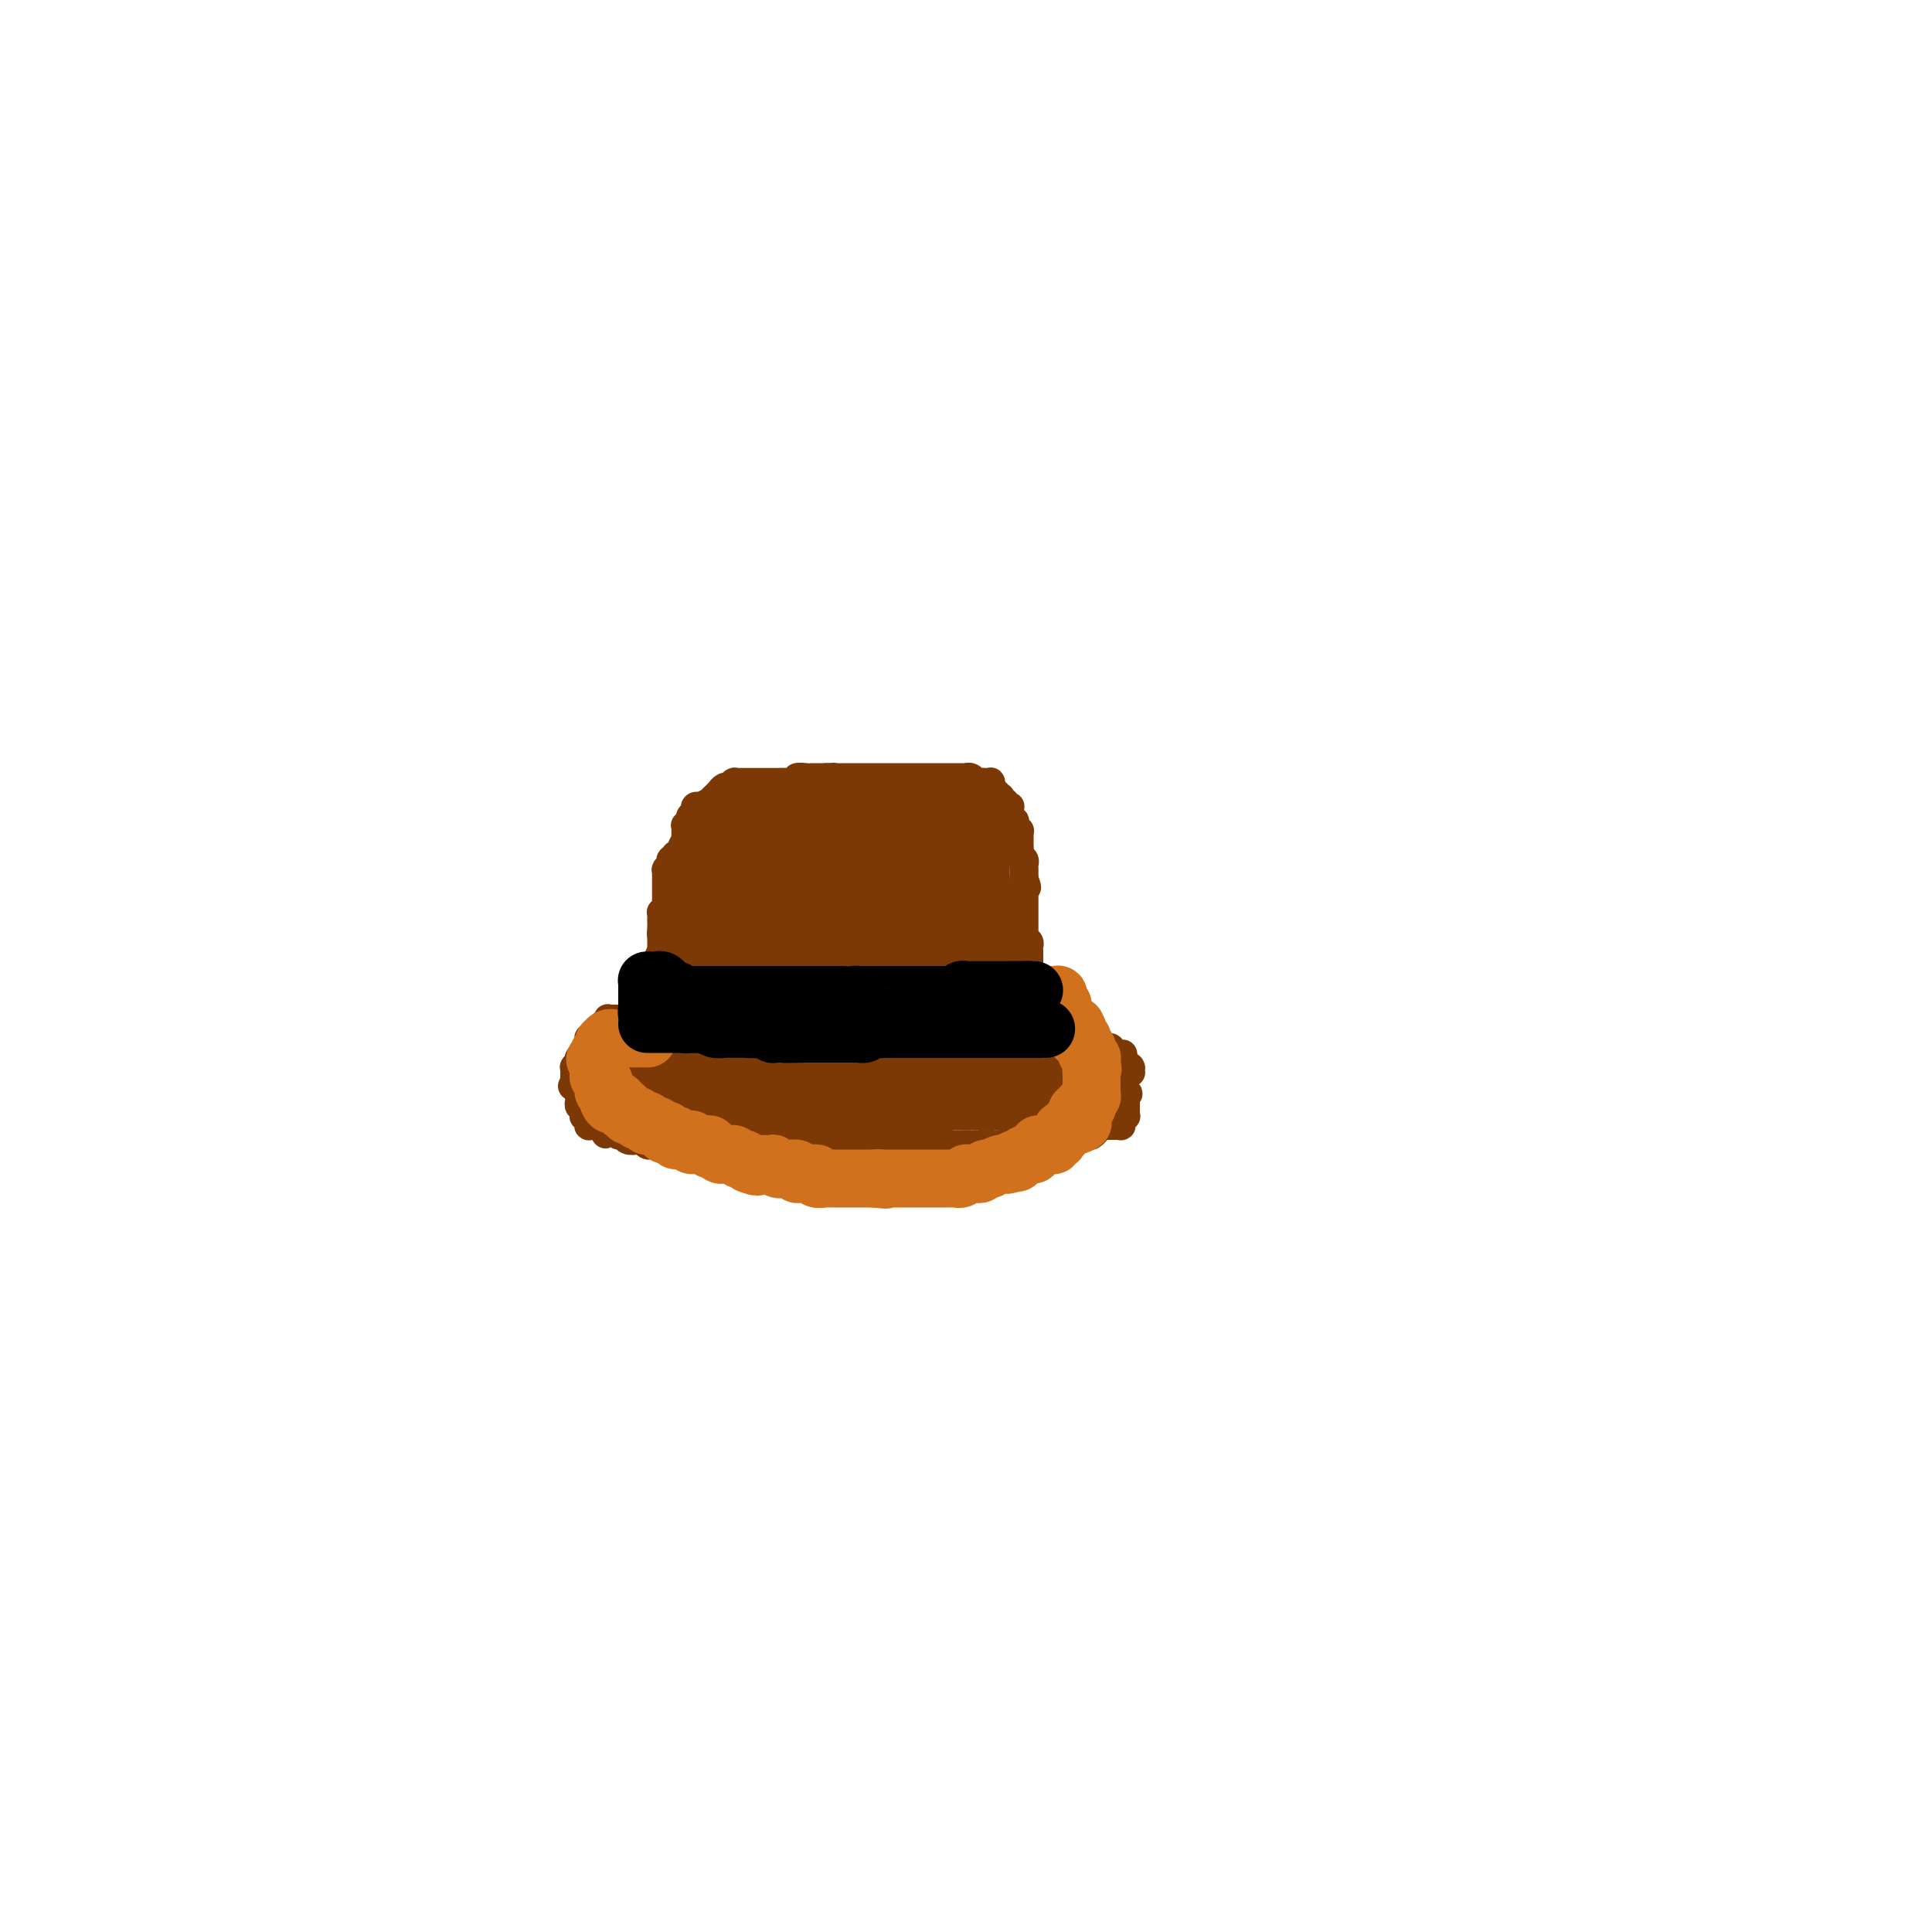<svg viewBox='0 0 400 400' version='1.1' xmlns='http://www.w3.org/2000/svg' xmlns:xlink='http://www.w3.org/1999/xlink'><g fill='none' stroke='#7C3805' stroke-width='6' stroke-linecap='round' stroke-linejoin='round'><path d='M129,230c-0.006,-0.000 -0.012,-0.000 0,0c0.012,0.000 0.044,0.000 0,0c-0.044,-0.000 -0.162,-0.000 0,0c0.162,0.000 0.606,0.000 1,0c0.394,-0.000 0.739,-0.000 1,0c0.261,0.000 0.437,0.000 1,0c0.563,-0.000 1.512,-0.001 2,0c0.488,0.001 0.514,0.004 1,0c0.486,-0.004 1.430,-0.015 2,0c0.570,0.015 0.764,0.057 1,0c0.236,-0.057 0.515,-0.212 1,0c0.485,0.212 1.177,0.792 2,1c0.823,0.208 1.777,0.046 2,0c0.223,-0.046 -0.286,0.026 0,0c0.286,-0.026 1.367,-0.150 2,0c0.633,0.150 0.816,0.575 1,1'/><path d='M146,232c2.987,0.326 1.955,0.140 2,0c0.045,-0.140 1.166,-0.235 2,0c0.834,0.235 1.380,0.799 2,1c0.620,0.201 1.313,0.040 2,0c0.687,-0.040 1.368,0.042 2,0c0.632,-0.042 1.214,-0.208 2,0c0.786,0.208 1.774,0.792 2,1c0.226,0.208 -0.310,0.042 0,0c0.310,-0.042 1.467,0.041 2,0c0.533,-0.041 0.444,-0.207 1,0c0.556,0.207 1.759,0.786 2,1c0.241,0.214 -0.480,0.061 0,0c0.480,-0.061 2.160,-0.030 3,0c0.840,0.030 0.840,0.061 1,0c0.160,-0.061 0.481,-0.212 1,0c0.519,0.212 1.236,0.789 2,1c0.764,0.211 1.574,0.055 2,0c0.426,-0.055 0.468,-0.011 1,0c0.532,0.011 1.555,-0.011 2,0c0.445,0.011 0.313,0.056 1,0c0.687,-0.056 2.194,-0.211 3,0c0.806,0.211 0.911,0.789 2,1c1.089,0.211 3.160,0.057 4,0c0.840,-0.057 0.448,-0.015 1,0c0.552,0.015 2.049,0.004 3,0c0.951,-0.004 1.357,-0.001 2,0c0.643,0.001 1.523,0.000 2,0c0.477,-0.000 0.551,-0.000 1,0c0.449,0.000 1.275,0.000 2,0c0.725,-0.000 1.350,-0.000 2,0c0.650,0.000 1.325,0.000 2,0'/><path d='M202,237c9.084,0.774 3.795,0.208 2,0c-1.795,-0.208 -0.097,-0.060 1,0c1.097,0.060 1.593,0.031 2,0c0.407,-0.031 0.725,-0.064 1,0c0.275,0.064 0.507,0.225 1,0c0.493,-0.225 1.245,-0.834 2,-1c0.755,-0.166 1.511,0.113 2,0c0.489,-0.113 0.709,-0.619 1,-1c0.291,-0.381 0.651,-0.638 1,-1c0.349,-0.362 0.685,-0.828 1,-1c0.315,-0.172 0.609,-0.049 1,0c0.391,0.049 0.878,0.023 1,0c0.122,-0.023 -0.122,-0.045 0,0c0.122,0.045 0.610,0.156 1,0c0.390,-0.156 0.682,-0.581 1,-1c0.318,-0.419 0.664,-0.834 1,-1c0.336,-0.166 0.663,-0.083 1,0c0.337,0.083 0.683,0.166 1,0c0.317,-0.166 0.606,-0.581 1,-1c0.394,-0.419 0.894,-0.843 1,-1c0.106,-0.157 -0.182,-0.046 0,0c0.182,0.046 0.833,0.026 1,0c0.167,-0.026 -0.151,-0.060 0,0c0.151,0.060 0.773,0.212 1,0c0.227,-0.212 0.061,-0.789 0,-1c-0.061,-0.211 -0.016,-0.057 0,0c0.016,0.057 0.004,0.015 0,0c-0.004,-0.015 -0.001,-0.004 0,0c0.001,0.004 0.001,0.002 0,0'/><path d='M227,228c3.808,-1.554 0.828,-0.938 0,-1c-0.828,-0.062 0.495,-0.800 1,-1c0.505,-0.200 0.192,0.139 0,0c-0.192,-0.139 -0.262,-0.755 0,-1c0.262,-0.245 0.858,-0.118 1,0c0.142,0.118 -0.168,0.229 0,0c0.168,-0.229 0.816,-0.797 1,-1c0.184,-0.203 -0.095,-0.041 0,0c0.095,0.041 0.565,-0.041 1,0c0.435,0.041 0.833,0.203 1,0c0.167,-0.203 0.101,-0.772 0,-1c-0.101,-0.228 -0.237,-0.113 0,0c0.237,0.113 0.848,0.226 1,0c0.152,-0.226 -0.155,-0.792 0,-1c0.155,-0.208 0.774,-0.060 1,0c0.226,0.060 0.060,0.030 0,0c-0.060,-0.030 -0.015,-0.059 0,0c0.015,0.059 0.000,0.208 0,0c-0.000,-0.208 0.015,-0.773 0,-1c-0.015,-0.227 -0.060,-0.117 0,0c0.060,0.117 0.226,0.241 0,0c-0.226,-0.241 -0.844,-0.848 -1,-1c-0.156,-0.152 0.150,0.151 0,0c-0.150,-0.151 -0.757,-0.758 -1,-1c-0.243,-0.242 -0.121,-0.121 0,0'/><path d='M232,219c0.821,-1.426 0.375,-0.490 0,0c-0.375,0.490 -0.679,0.534 -1,0c-0.321,-0.534 -0.661,-1.646 -1,-2c-0.339,-0.354 -0.678,0.048 -1,0c-0.322,-0.048 -0.626,-0.548 -1,-1c-0.374,-0.452 -0.817,-0.857 -1,-1c-0.183,-0.143 -0.104,-0.025 0,0c0.104,0.025 0.235,-0.045 0,0c-0.235,0.045 -0.837,0.205 -1,0c-0.163,-0.205 0.111,-0.773 0,-1c-0.111,-0.227 -0.607,-0.112 -1,0c-0.393,0.112 -0.683,0.223 -1,0c-0.317,-0.223 -0.662,-0.778 -1,-1c-0.338,-0.222 -0.669,-0.111 -1,0c-0.331,0.111 -0.663,0.222 -1,0c-0.337,-0.222 -0.681,-0.777 -1,-1c-0.319,-0.223 -0.614,-0.112 -1,0c-0.386,0.112 -0.864,0.226 -1,0c-0.136,-0.226 0.070,-0.793 0,-1c-0.070,-0.207 -0.414,-0.056 -1,0c-0.586,0.056 -1.413,0.015 -2,0c-0.587,-0.015 -0.934,-0.004 -1,0c-0.066,0.004 0.150,0.001 0,0c-0.150,-0.001 -0.665,-0.000 -1,0c-0.335,0.000 -0.489,0.000 -1,0c-0.511,-0.000 -1.380,-0.000 -2,0c-0.620,0.000 -0.992,0.000 -1,0c-0.008,-0.000 0.348,-0.000 0,0c-0.348,0.000 -1.401,0.000 -2,0c-0.599,-0.000 -0.742,-0.000 -1,0c-0.258,0.000 -0.629,0.000 -1,0'/><path d='M205,211c-2.150,0.000 -2.525,0.000 -3,0c-0.475,0.000 -1.050,0.000 -2,0c-0.950,-0.000 -2.275,0.000 -3,0c-0.725,0.000 -0.852,0.000 -1,0c-0.148,0.000 -0.319,0.000 -1,0c-0.681,0.000 -1.874,0.000 -3,0c-1.126,0.000 -2.185,0.000 -3,0c-0.815,0.000 -1.387,-0.000 -2,0c-0.613,0.000 -1.267,0.000 -2,0c-0.733,-0.000 -1.543,0.000 -2,0c-0.457,0.000 -0.559,0.000 -1,0c-0.441,0.000 -1.220,0.000 -2,0c-0.780,0.000 -1.560,-0.000 -2,0c-0.440,0.000 -0.541,0.000 -1,0c-0.459,0.000 -1.277,0.000 -2,0c-0.723,0.000 -1.350,0.000 -2,0c-0.650,0.000 -1.324,0.000 -2,0c-0.676,0.000 -1.353,0.000 -2,0c-0.647,0.000 -1.262,0.000 -2,0c-0.738,0.000 -1.599,0.000 -2,0c-0.401,0.000 -0.342,0.000 -1,0c-0.658,0.000 -2.034,0.000 -3,0c-0.966,0.000 -1.524,0.000 -3,0c-1.476,0.000 -3.870,0.000 -5,0c-1.130,0.000 -0.995,0.000 -2,0c-1.005,0.000 -3.151,0.000 -4,0c-0.849,0.000 -0.402,0.000 -1,0c-0.598,0.000 -2.243,0.000 -3,0c-0.757,0.000 -0.627,0.000 -1,0c-0.373,0.000 -1.249,0.000 -2,0c-0.751,0.000 -1.375,0.000 -2,0'/><path d='M138,211c-10.965,-0.045 -4.878,-0.157 -3,0c1.878,0.157 -0.452,0.582 -2,1c-1.548,0.418 -2.312,0.830 -3,1c-0.688,0.170 -1.298,0.097 -2,0c-0.702,-0.097 -1.495,-0.218 -2,0c-0.505,0.218 -0.723,0.776 -1,1c-0.277,0.224 -0.614,0.113 -1,0c-0.386,-0.113 -0.821,-0.227 -1,0c-0.179,0.227 -0.100,0.797 0,1c0.100,0.203 0.223,0.039 0,0c-0.223,-0.039 -0.791,0.045 -1,0c-0.209,-0.045 -0.060,-0.220 0,0c0.060,0.220 0.030,0.833 0,1c-0.030,0.167 -0.061,-0.114 0,0c0.061,0.114 0.212,0.622 0,1c-0.212,0.378 -0.789,0.627 -1,1c-0.211,0.373 -0.057,0.870 0,1c0.057,0.130 0.015,-0.106 0,0c-0.015,0.106 -0.004,0.553 0,1c0.004,0.447 0.001,0.894 0,1c-0.001,0.106 -0.000,-0.129 0,0c0.000,0.129 0.000,0.622 0,1c-0.000,0.378 -0.000,0.641 0,1c0.000,0.359 -0.000,0.813 0,1c0.000,0.187 0.000,0.107 0,0c-0.000,-0.107 -0.001,-0.240 0,0c0.001,0.240 0.003,0.851 0,1c-0.003,0.149 -0.011,-0.166 0,0c0.011,0.166 0.041,0.814 0,1c-0.041,0.186 -0.155,-0.090 0,0c0.155,0.090 0.577,0.545 1,1'/><path d='M122,227c-0.159,2.007 -0.057,0.524 0,0c0.057,-0.524 0.068,-0.088 0,0c-0.068,0.088 -0.215,-0.173 0,0c0.215,0.173 0.793,0.778 1,1c0.207,0.222 0.042,0.059 0,0c-0.042,-0.059 0.040,-0.016 0,0c-0.040,0.016 -0.203,0.004 0,0c0.203,-0.004 0.772,-0.001 1,0c0.228,0.001 0.113,-0.001 0,0c-0.113,0.001 -0.226,0.004 0,0c0.226,-0.004 0.792,-0.015 1,0c0.208,0.015 0.060,0.057 0,0c-0.060,-0.057 -0.030,-0.211 0,0c0.030,0.211 0.061,0.789 0,1c-0.061,0.211 -0.213,0.057 0,0c0.213,-0.057 0.793,-0.015 1,0c0.207,0.015 0.041,0.004 0,0c-0.041,-0.004 0.042,-0.001 0,0c-0.042,0.001 -0.208,0.000 0,0c0.208,-0.000 0.792,0.001 1,0c0.208,-0.001 0.042,-0.004 0,0c-0.042,0.004 0.041,0.015 0,0c-0.041,-0.015 -0.207,-0.056 0,0c0.207,0.056 0.786,0.207 1,0c0.214,-0.207 0.061,-0.774 0,-1c-0.061,-0.226 -0.031,-0.113 0,0'/><path d='M139,226c0.000,-0.349 0.000,-0.698 0,-1c0.000,-0.302 0.000,-0.558 0,-1c0.000,-0.442 0.000,-1.070 0,-2c0.000,-0.930 0.000,-2.161 0,-3c0.000,-0.839 0.000,-1.286 0,-2c0.000,-0.714 0.000,-1.694 0,-2c0.000,-0.306 0.000,0.063 0,0c0.000,-0.063 0.000,-0.557 0,-1c-0.000,-0.443 0.000,-0.836 0,-1c0.000,-0.164 0.000,-0.099 0,0c0.000,0.099 0.000,0.233 0,0c0.000,-0.233 0.000,-0.832 0,-1c0.000,-0.168 0.000,0.095 0,0c0.000,-0.095 0.000,-0.547 0,-1'/><path d='M139,211c-0.000,-2.529 -0.001,-1.351 0,-1c0.001,0.351 0.004,-0.124 0,-1c-0.004,-0.876 -0.015,-2.154 0,-3c0.015,-0.846 0.057,-1.259 0,-2c-0.057,-0.741 -0.212,-1.810 0,-2c0.212,-0.190 0.793,0.499 1,0c0.207,-0.499 0.041,-2.184 0,-3c-0.041,-0.816 0.041,-0.761 0,-1c-0.041,-0.239 -0.207,-0.771 0,-1c0.207,-0.229 0.788,-0.155 1,-1c0.212,-0.845 0.057,-2.609 0,-4c-0.057,-1.391 -0.015,-2.411 0,-3c0.015,-0.589 0.004,-0.749 0,-1c-0.004,-0.251 -0.001,-0.592 0,-1c0.001,-0.408 0.000,-0.882 0,-1c-0.000,-0.118 -0.000,0.119 0,0c0.000,-0.119 -0.000,-0.595 0,-1c0.000,-0.405 0.000,-0.739 0,-1c-0.000,-0.261 -0.001,-0.450 0,-1c0.001,-0.550 0.004,-1.462 0,-2c-0.004,-0.538 -0.015,-0.704 0,-1c0.015,-0.296 0.057,-0.724 0,-1c-0.057,-0.276 -0.211,-0.400 0,-1c0.211,-0.600 0.789,-1.678 1,-2c0.211,-0.322 0.057,0.110 0,0c-0.057,-0.110 -0.015,-0.761 0,-1c0.015,-0.239 0.004,-0.064 0,0c-0.004,0.064 -0.001,0.017 0,0c0.001,-0.017 0.000,-0.005 0,0c-0.000,0.005 -0.000,0.001 0,0c0.000,-0.001 0.000,-0.001 0,0'/><path d='M142,175c0.464,-5.792 0.124,-2.273 0,-1c-0.124,1.273 -0.033,0.299 0,0c0.033,-0.299 0.008,0.077 0,0c-0.008,-0.077 0.002,-0.608 0,-1c-0.002,-0.392 -0.015,-0.645 0,-1c0.015,-0.355 0.056,-0.813 0,-1c-0.056,-0.187 -0.211,-0.103 0,0c0.211,0.103 0.789,0.225 1,0c0.211,-0.225 0.055,-0.795 0,-1c-0.055,-0.205 -0.011,-0.044 0,0c0.011,0.044 -0.012,-0.031 0,0c0.012,0.031 0.060,0.166 0,0c-0.060,-0.166 -0.226,-0.633 0,-1c0.226,-0.367 0.846,-0.634 1,-1c0.154,-0.366 -0.156,-0.830 0,-1c0.156,-0.170 0.777,-0.046 1,0c0.223,0.046 0.046,0.012 0,0c-0.046,-0.012 0.039,-0.003 0,0c-0.039,0.003 -0.203,0.001 0,0c0.203,-0.001 0.772,-0.000 1,0c0.228,0.000 0.114,0.000 0,0'/><path d='M146,167c0.636,-1.255 0.226,-0.392 0,0c-0.226,0.392 -0.268,0.312 0,0c0.268,-0.312 0.845,-0.858 1,-1c0.155,-0.142 -0.112,0.119 0,0c0.112,-0.119 0.603,-0.619 1,-1c0.397,-0.381 0.698,-0.642 1,-1c0.302,-0.358 0.603,-0.814 1,-1c0.397,-0.186 0.891,-0.102 1,0c0.109,0.102 -0.167,0.224 0,0c0.167,-0.224 0.776,-0.792 1,-1c0.224,-0.208 0.064,-0.056 0,0c-0.064,0.056 -0.033,0.015 0,0c0.033,-0.015 0.068,-0.004 0,0c-0.068,0.004 -0.239,0.001 0,0c0.239,-0.001 0.886,-0.000 1,0c0.114,0.000 -0.307,0.000 0,0c0.307,-0.000 1.343,-0.000 2,0c0.657,0.000 0.936,-0.000 1,0c0.064,0.000 -0.086,0.000 0,0c0.086,-0.000 0.407,-0.000 1,0c0.593,0.000 1.459,0.001 2,0c0.541,-0.001 0.756,-0.004 1,0c0.244,0.004 0.517,0.015 1,0c0.483,-0.015 1.176,-0.057 2,0c0.824,0.057 1.780,0.211 2,0c0.220,-0.211 -0.296,-0.789 0,-1c0.296,-0.211 1.405,-0.057 2,0c0.595,0.057 0.675,0.015 1,0c0.325,-0.015 0.895,-0.004 1,0c0.105,0.004 -0.256,0.001 0,0c0.256,-0.001 1.128,-0.001 2,0'/><path d='M171,161c2.936,-0.155 1.277,-0.041 1,0c-0.277,0.041 0.828,0.011 2,0c1.172,-0.011 2.412,-0.003 3,0c0.588,0.003 0.524,0.001 1,0c0.476,-0.001 1.493,-0.000 2,0c0.507,0.000 0.503,0.000 1,0c0.497,-0.000 1.494,-0.000 2,0c0.506,0.000 0.521,0.000 1,0c0.479,-0.000 1.424,-0.000 2,0c0.576,0.000 0.784,0.000 1,0c0.216,-0.000 0.439,0.000 1,0c0.561,-0.000 1.459,-0.000 2,0c0.541,0.000 0.726,0.000 1,0c0.274,-0.000 0.637,-0.000 1,0c0.363,0.000 0.726,0.000 1,0c0.274,-0.000 0.459,-0.000 1,0c0.541,0.000 1.436,0.000 2,0c0.564,-0.000 0.795,-0.001 1,0c0.205,0.001 0.384,0.004 1,0c0.616,-0.004 1.670,-0.015 2,0c0.330,0.015 -0.065,0.057 0,0c0.065,-0.057 0.591,-0.211 1,0c0.409,0.211 0.702,0.789 1,1c0.298,0.211 0.602,0.055 1,0c0.398,-0.055 0.891,-0.011 1,0c0.109,0.011 -0.167,-0.012 0,0c0.167,0.012 0.777,0.058 1,0c0.223,-0.058 0.060,-0.222 0,0c-0.060,0.222 -0.016,0.829 0,1c0.016,0.171 0.005,-0.094 0,0c-0.005,0.094 -0.002,0.547 0,1'/><path d='M205,164c0.941,0.399 0.792,-0.104 1,0c0.208,0.104 0.773,0.816 1,1c0.227,0.184 0.117,-0.161 0,0c-0.117,0.161 -0.242,0.828 0,1c0.242,0.172 0.849,-0.151 1,0c0.151,0.151 -0.156,0.775 0,1c0.156,0.225 0.774,0.050 1,0c0.226,-0.050 0.060,0.024 0,0c-0.060,-0.024 -0.012,-0.146 0,0c0.012,0.146 -0.011,0.560 0,1c0.011,0.440 0.056,0.907 0,1c-0.056,0.093 -0.212,-0.186 0,0c0.212,0.186 0.793,0.839 1,1c0.207,0.161 0.041,-0.168 0,0c-0.041,0.168 0.041,0.834 0,1c-0.041,0.166 -0.207,-0.167 0,0c0.207,0.167 0.788,0.833 1,1c0.212,0.167 0.057,-0.167 0,0c-0.057,0.167 -0.015,0.833 0,1c0.015,0.167 0.004,-0.166 0,0c-0.004,0.166 -0.001,0.832 0,1c0.001,0.168 -0.001,-0.162 0,0c0.001,0.162 0.004,0.817 0,1c-0.004,0.183 -0.015,-0.106 0,0c0.015,0.106 0.057,0.607 0,1c-0.057,0.393 -0.211,0.678 0,1c0.211,0.322 0.789,0.680 1,1c0.211,0.320 0.057,0.601 0,1c-0.057,0.399 -0.015,0.915 0,1c0.015,0.085 0.004,-0.261 0,0c-0.004,0.261 -0.002,1.131 0,2'/><path d='M212,182c1.083,2.947 0.290,1.315 0,1c-0.290,-0.315 -0.078,0.689 0,1c0.078,0.311 0.021,-0.070 0,0c-0.021,0.070 -0.006,0.592 0,1c0.006,0.408 0.001,0.702 0,1c-0.001,0.298 -0.000,0.600 0,1c0.000,0.400 0.000,0.899 0,1c-0.000,0.101 -0.000,-0.194 0,0c0.000,0.194 -0.000,0.879 0,1c0.000,0.121 0.000,-0.322 0,0c-0.000,0.322 -0.001,1.410 0,2c0.001,0.590 0.004,0.683 0,1c-0.004,0.317 -0.015,0.858 0,1c0.015,0.142 0.057,-0.116 0,0c-0.057,0.116 -0.211,0.606 0,1c0.211,0.394 0.789,0.693 1,1c0.211,0.307 0.057,0.622 0,1c-0.057,0.378 -0.015,0.818 0,1c0.015,0.182 0.004,0.104 0,0c-0.004,-0.104 -0.001,-0.235 0,0c0.001,0.235 0.000,0.836 0,1c-0.000,0.164 -0.000,-0.110 0,0c0.000,0.110 0.000,0.603 0,1c-0.000,0.397 -0.000,0.699 0,1c0.000,0.301 0.000,0.601 0,1c-0.000,0.399 -0.000,0.895 0,1c0.000,0.105 0.000,-0.182 0,0c-0.000,0.182 -0.000,0.832 0,1c0.000,0.168 0.000,-0.147 0,0c-0.000,0.147 -0.000,0.756 0,1c0.000,0.244 0.000,0.122 0,0'/><path d='M213,204c0.155,3.646 0.041,1.761 0,1c-0.041,-0.761 -0.011,-0.397 0,0c0.011,0.397 0.003,0.827 0,1c-0.003,0.173 -0.001,0.088 0,0c0.001,-0.088 0.000,-0.178 0,0c-0.000,0.178 -0.000,0.626 0,1c0.000,0.374 0.000,0.675 0,1c-0.000,0.325 -0.000,0.675 0,1c0.000,0.325 0.000,0.627 0,1c-0.000,0.373 -0.000,0.817 0,1c0.000,0.183 0.000,0.104 0,0c-0.000,-0.104 -0.000,-0.234 0,0c0.000,0.234 0.000,0.832 0,1c-0.000,0.168 -0.000,-0.095 0,0c0.000,0.095 0.000,0.547 0,1c-0.000,0.453 -0.000,0.906 0,1c0.000,0.094 0.000,-0.172 0,0c-0.000,0.172 -0.000,0.782 0,1c0.000,0.218 0.000,0.045 0,0c-0.000,-0.045 -0.000,0.040 0,0c0.000,-0.040 0.000,-0.203 0,0c-0.000,0.203 -0.000,0.772 0,1c0.000,0.228 0.000,0.117 0,0c-0.000,-0.117 0.000,-0.238 0,0c0.000,0.238 0.000,0.834 0,1c0.000,0.166 0.000,-0.100 0,0c0.000,0.100 0.000,0.565 0,1c0.000,0.435 0.000,0.838 0,1c0.000,0.162 0.000,0.081 0,0'/><path d='M213,219c0.000,2.322 0.000,0.626 0,0c-0.000,-0.626 -0.000,-0.182 0,0c0.000,0.182 0.000,0.101 0,0c-0.000,-0.101 -0.000,-0.223 0,0c0.000,0.223 0.000,0.792 0,1c-0.000,0.208 -0.000,0.055 0,0c0.000,-0.055 0.001,-0.011 0,0c-0.001,0.011 -0.004,-0.011 0,0c0.004,0.011 0.015,0.056 0,0c-0.015,-0.056 -0.056,-0.211 0,0c0.056,0.211 0.208,0.789 0,1c-0.208,0.211 -0.776,0.057 -1,0c-0.224,-0.057 -0.102,-0.015 0,0c0.102,0.015 0.185,0.004 0,0c-0.185,-0.004 -0.637,-0.001 -1,0c-0.363,0.001 -0.636,0.000 -1,0c-0.364,-0.000 -0.819,-0.000 -1,0c-0.181,0.000 -0.089,0.000 0,0c0.089,-0.000 0.175,-0.000 0,0c-0.175,0.000 -0.609,0.000 -1,0c-0.391,-0.000 -0.737,-0.000 -1,0c-0.263,0.000 -0.442,0.000 -1,0c-0.558,-0.000 -1.497,-0.000 -2,0c-0.503,0.000 -0.572,0.000 -1,0c-0.428,-0.000 -1.214,-0.000 -2,0'/><path d='M201,221c-2.096,0.309 -1.335,0.083 -1,0c0.335,-0.083 0.243,-0.022 0,0c-0.243,0.022 -0.639,0.006 -1,0c-0.361,-0.006 -0.688,-0.002 -1,0c-0.312,0.002 -0.608,0.000 -1,0c-0.392,-0.000 -0.879,-0.000 -1,0c-0.121,0.000 0.123,0.000 0,0c-0.123,-0.000 -0.612,-0.001 -1,0c-0.388,0.001 -0.675,0.004 -1,0c-0.325,-0.004 -0.688,-0.015 -1,0c-0.312,0.015 -0.574,0.057 -1,0c-0.426,-0.057 -1.017,-0.212 -2,0c-0.983,0.212 -2.357,0.793 -3,1c-0.643,0.207 -0.556,0.041 -1,0c-0.444,-0.041 -1.418,0.042 -2,0c-0.582,-0.042 -0.771,-0.208 -1,0c-0.229,0.208 -0.498,0.792 -1,1c-0.502,0.208 -1.235,0.042 -2,0c-0.765,-0.042 -1.561,0.040 -2,0c-0.439,-0.040 -0.522,-0.203 -1,0c-0.478,0.203 -1.350,0.772 -2,1c-0.650,0.228 -1.077,0.114 -2,0c-0.923,-0.114 -2.341,-0.228 -3,0c-0.659,0.228 -0.558,0.797 -1,1c-0.442,0.203 -1.428,0.040 -2,0c-0.572,-0.040 -0.731,0.042 -1,0c-0.269,-0.042 -0.650,-0.207 -1,0c-0.350,0.207 -0.671,0.788 -1,1c-0.329,0.212 -0.665,0.057 -1,0c-0.335,-0.057 -0.667,-0.016 -1,0c-0.333,0.016 -0.666,0.008 -1,0'/><path d='M161,226c-6.383,0.774 -2.339,0.207 -1,0c1.339,-0.207 -0.026,-0.056 -1,0c-0.974,0.056 -1.556,0.015 -2,0c-0.444,-0.015 -0.749,-0.004 -1,0c-0.251,0.004 -0.447,0.001 -1,0c-0.553,-0.001 -1.461,-0.000 -2,0c-0.539,0.000 -0.709,-0.000 -1,0c-0.291,0.000 -0.704,0.001 -1,0c-0.296,-0.001 -0.476,-0.004 -1,0c-0.524,0.004 -1.393,0.015 -2,0c-0.607,-0.015 -0.951,-0.057 -1,0c-0.049,0.057 0.198,0.211 0,0c-0.198,-0.211 -0.841,-0.789 -1,-1c-0.159,-0.211 0.167,-0.057 0,0c-0.167,0.057 -0.828,0.015 -1,0c-0.172,-0.015 0.146,-0.004 0,0c-0.146,0.004 -0.757,0.001 -1,0c-0.243,-0.001 -0.118,0.001 0,0c0.118,-0.001 0.228,-0.004 0,0c-0.228,0.004 -0.793,0.015 -1,0c-0.207,-0.015 -0.055,-0.057 0,0c0.055,0.057 0.015,0.211 0,0c-0.015,-0.211 -0.003,-0.789 0,-1c0.003,-0.211 -0.002,-0.057 0,0c0.002,0.057 0.011,0.015 0,0c-0.011,-0.015 -0.041,-0.004 0,0c0.041,0.004 0.155,0.001 0,0c-0.155,-0.001 -0.577,-0.001 -1,0'/><path d='M142,224c-2.935,-0.309 -0.773,-0.083 0,0c0.773,0.083 0.158,0.022 0,0c-0.158,-0.022 0.140,-0.006 0,0c-0.140,0.006 -0.718,0.002 -1,0c-0.282,-0.002 -0.268,-0.000 0,0c0.268,0.000 0.791,0.000 1,0c0.209,-0.000 0.105,-0.000 0,0'/><path d='M143,223c-0.000,-0.414 -0.000,-0.828 0,-1c0.000,-0.172 0.000,-0.103 0,0c-0.000,0.103 -0.000,0.240 0,0c0.000,-0.240 0.000,-0.856 0,-1c-0.000,-0.144 -0.001,0.183 0,0c0.001,-0.183 0.004,-0.876 0,-2c-0.004,-1.124 -0.015,-2.679 0,-4c0.015,-1.321 0.057,-2.406 0,-3c-0.057,-0.594 -0.211,-0.695 0,-1c0.211,-0.305 0.788,-0.813 1,-1c0.212,-0.187 0.061,-0.053 0,0c-0.061,0.053 -0.030,0.027 0,0'/><path d='M144,210c0.160,-1.999 0.062,-0.496 0,0c-0.062,0.496 -0.086,-0.015 0,0c0.086,0.015 0.284,0.555 1,0c0.716,-0.555 1.951,-2.205 3,-3c1.049,-0.795 1.912,-0.735 4,-2c2.088,-1.265 5.401,-3.856 7,-5c1.599,-1.144 1.485,-0.842 2,-1c0.515,-0.158 1.658,-0.776 2,-1c0.342,-0.224 -0.119,-0.053 0,0c0.119,0.053 0.816,-0.011 1,0c0.184,0.011 -0.147,0.098 0,0c0.147,-0.098 0.772,-0.381 1,0c0.228,0.381 0.060,1.425 0,2c-0.060,0.575 -0.012,0.682 0,1c0.012,0.318 -0.011,0.846 0,1c0.011,0.154 0.055,-0.066 0,0c-0.055,0.066 -0.210,0.418 0,1c0.210,0.582 0.786,1.395 1,2c0.214,0.605 0.066,1.002 0,1c-0.066,-0.002 -0.049,-0.401 0,0c0.049,0.401 0.128,1.603 0,1c-0.128,-0.603 -0.465,-3.013 -1,-5c-0.535,-1.987 -1.267,-3.553 -2,-5c-0.733,-1.447 -1.467,-2.774 -2,-4c-0.533,-1.226 -0.867,-2.350 -1,-3c-0.133,-0.650 -0.067,-0.825 0,-1'/><path d='M160,189c-0.993,-2.626 -0.477,-0.691 0,0c0.477,0.691 0.914,0.136 1,0c0.086,-0.136 -0.180,0.145 0,1c0.180,0.855 0.805,2.283 1,3c0.195,0.717 -0.042,0.724 0,2c0.042,1.276 0.361,3.820 0,5c-0.361,1.180 -1.403,0.996 -2,2c-0.597,1.004 -0.749,3.198 -1,4c-0.251,0.802 -0.603,0.213 -1,0c-0.397,-0.213 -0.841,-0.050 -1,0c-0.159,0.050 -0.033,-0.014 0,0c0.033,0.014 -0.028,0.105 0,0c0.028,-0.105 0.143,-0.406 0,-1c-0.143,-0.594 -0.546,-1.480 0,-2c0.546,-0.520 2.041,-0.672 3,-1c0.959,-0.328 1.381,-0.830 2,-1c0.619,-0.170 1.434,-0.008 2,0c0.566,0.008 0.883,-0.136 1,0c0.117,0.136 0.034,0.554 0,1c-0.034,0.446 -0.019,0.921 0,2c0.019,1.079 0.043,2.762 0,4c-0.043,1.238 -0.155,2.030 0,3c0.155,0.970 0.575,2.116 0,3c-0.575,0.884 -2.144,1.505 -3,2c-0.856,0.495 -1.000,0.864 -1,1c-0.000,0.136 0.143,0.039 0,0c-0.143,-0.039 -0.571,-0.019 -1,0'/><path d='M160,217c-0.734,0.214 -0.068,-0.751 0,-2c0.068,-1.249 -0.461,-2.782 0,-4c0.461,-1.218 1.911,-2.121 3,-3c1.089,-0.879 1.817,-1.736 2,-2c0.183,-0.264 -0.181,0.064 0,0c0.181,-0.064 0.905,-0.520 1,0c0.095,0.520 -0.440,2.014 -1,3c-0.560,0.986 -1.145,1.462 -2,2c-0.855,0.538 -1.979,1.138 -3,2c-1.021,0.862 -1.937,1.986 -3,3c-1.063,1.014 -2.272,1.918 -4,3c-1.728,1.082 -3.977,2.343 -5,3c-1.023,0.657 -0.822,0.712 -1,1c-0.178,0.288 -0.735,0.810 -1,1c-0.265,0.190 -0.239,0.049 0,0c0.239,-0.049 0.691,-0.007 1,0c0.309,0.007 0.477,-0.020 1,0c0.523,0.020 1.402,0.088 2,0c0.598,-0.088 0.914,-0.331 1,0c0.086,0.331 -0.057,1.238 0,2c0.057,0.762 0.313,1.381 0,2c-0.313,0.619 -1.194,1.239 -2,2c-0.806,0.761 -1.536,1.662 -2,2c-0.464,0.338 -0.660,0.113 -1,0c-0.340,-0.113 -0.823,-0.113 -1,0c-0.177,0.113 -0.048,0.338 0,0c0.048,-0.338 0.014,-1.239 0,-2c-0.014,-0.761 -0.007,-1.380 0,-2'/><path d='M145,228c-0.145,-0.619 0.494,-0.166 1,0c0.506,0.166 0.879,0.044 1,0c0.121,-0.044 -0.009,-0.012 0,0c0.009,0.012 0.156,0.003 0,0c-0.156,-0.003 -0.616,-0.001 -1,0c-0.384,0.001 -0.691,0.001 -1,0c-0.309,-0.001 -0.619,-0.003 -1,0c-0.381,0.003 -0.834,0.011 -1,0c-0.166,-0.011 -0.046,-0.041 0,0c0.046,0.041 0.016,0.155 0,0c-0.016,-0.155 -0.019,-0.577 0,-1c0.019,-0.423 0.062,-0.846 0,-1c-0.062,-0.154 -0.227,-0.041 0,0c0.227,0.041 0.845,0.008 1,0c0.155,-0.008 -0.155,0.009 0,0c0.155,-0.009 0.774,-0.044 1,0c0.226,0.044 0.061,0.168 0,0c-0.061,-0.168 -0.016,-0.627 0,-1c0.016,-0.373 0.004,-0.659 0,-1c-0.004,-0.341 -0.001,-0.736 0,-1c0.001,-0.264 0.000,-0.397 0,-1c-0.000,-0.603 -0.000,-1.675 0,-2c0.000,-0.325 0.000,0.098 0,0c-0.000,-0.098 -0.000,-0.717 0,-1c0.000,-0.283 0.000,-0.230 0,0c-0.000,0.230 -0.000,0.637 0,1c0.000,0.363 0.000,0.681 0,1'/><path d='M145,221c0.047,-0.901 0.163,0.347 0,1c-0.163,0.653 -0.607,0.711 -1,1c-0.393,0.289 -0.736,0.809 -1,1c-0.264,0.191 -0.449,0.053 -1,0c-0.551,-0.053 -1.468,-0.021 -2,0c-0.532,0.021 -0.678,0.030 -1,0c-0.322,-0.030 -0.819,-0.098 -1,0c-0.181,0.098 -0.047,0.362 0,0c0.047,-0.362 0.005,-1.351 0,-2c-0.005,-0.649 0.026,-0.959 0,-1c-0.026,-0.041 -0.109,0.185 0,0c0.109,-0.185 0.412,-0.781 1,-1c0.588,-0.219 1.463,-0.060 2,0c0.537,0.060 0.736,0.020 1,0c0.264,-0.020 0.591,-0.019 1,0c0.409,0.019 0.898,0.058 1,0c0.102,-0.058 -0.183,-0.212 0,0c0.183,0.212 0.833,0.791 1,1c0.167,0.209 -0.148,0.050 0,0c0.148,-0.050 0.761,0.009 1,0c0.239,-0.009 0.106,-0.087 0,0c-0.106,0.087 -0.183,0.339 0,0c0.183,-0.339 0.626,-1.268 1,-2c0.374,-0.732 0.678,-1.268 1,-2c0.322,-0.732 0.661,-1.660 1,-2c0.339,-0.340 0.679,-0.091 1,0c0.321,0.091 0.622,0.024 1,0c0.378,-0.024 0.833,-0.007 1,0c0.167,0.007 0.048,0.002 0,0c-0.048,-0.002 -0.024,-0.001 0,0'/><path d='M152,215c2.032,-1.132 0.111,-0.461 -1,0c-1.111,0.461 -1.412,0.712 -2,1c-0.588,0.288 -1.461,0.613 -2,1c-0.539,0.387 -0.743,0.837 -1,1c-0.257,0.163 -0.568,0.040 -1,0c-0.432,-0.040 -0.987,0.003 -1,0c-0.013,-0.003 0.515,-0.053 1,0c0.485,0.053 0.926,0.210 1,0c0.074,-0.210 -0.220,-0.786 0,-1c0.220,-0.214 0.953,-0.068 1,0c0.047,0.068 -0.592,0.056 -1,0c-0.408,-0.056 -0.585,-0.155 -1,0c-0.415,0.155 -1.066,0.563 -2,1c-0.934,0.437 -2.149,0.902 -3,1c-0.851,0.098 -1.338,-0.170 -2,0c-0.662,0.170 -1.499,0.778 -2,1c-0.501,0.222 -0.668,0.059 -1,0c-0.332,-0.059 -0.831,-0.012 -1,0c-0.169,0.012 -0.007,-0.011 0,0c0.007,0.011 -0.139,0.055 0,0c0.139,-0.055 0.563,-0.211 1,0c0.437,0.211 0.887,0.788 1,1c0.113,0.212 -0.111,0.061 0,0c0.111,-0.061 0.555,-0.030 1,0'/><path d='M137,221c-2.333,1.110 -0.667,0.886 0,1c0.667,0.114 0.333,0.566 0,1c-0.333,0.434 -0.666,0.848 -1,1c-0.334,0.152 -0.667,0.041 -1,0c-0.333,-0.041 -0.664,-0.011 -1,0c-0.336,0.011 -0.678,0.003 -1,0c-0.322,-0.003 -0.624,-0.001 -1,0c-0.376,0.001 -0.826,0.000 -1,0c-0.174,-0.000 -0.072,-0.000 0,0c0.072,0.000 0.113,0.000 0,0c-0.113,-0.000 -0.380,-0.000 0,0c0.380,0.000 1.408,0.000 2,0c0.592,-0.000 0.747,-0.001 1,0c0.253,0.001 0.605,0.003 1,0c0.395,-0.003 0.835,-0.012 1,0c0.165,0.012 0.055,0.045 0,0c-0.055,-0.045 -0.056,-0.170 0,0c0.056,0.170 0.169,0.633 0,1c-0.169,0.367 -0.619,0.636 -1,1c-0.381,0.364 -0.695,0.823 -1,1c-0.305,0.177 -0.603,0.072 -1,0c-0.397,-0.072 -0.892,-0.111 -1,0c-0.108,0.111 0.170,0.370 0,0c-0.170,-0.370 -0.789,-1.371 -1,-2c-0.211,-0.629 -0.014,-0.887 0,-1c0.014,-0.113 -0.154,-0.083 0,0c0.154,0.083 0.630,0.218 1,0c0.370,-0.218 0.635,-0.790 1,-1c0.365,-0.210 0.829,-0.056 1,0c0.171,0.056 0.049,0.016 0,0c-0.049,-0.016 -0.024,-0.008 0,0'/><path d='M134,223c0.451,-0.083 0.080,0.710 0,1c-0.080,0.290 0.132,0.078 0,0c-0.132,-0.078 -0.609,-0.021 -1,0c-0.391,0.021 -0.697,0.005 -1,0c-0.303,-0.005 -0.603,-0.000 -1,0c-0.397,0.000 -0.892,-0.004 -1,0c-0.108,0.004 0.171,0.015 0,0c-0.171,-0.015 -0.790,-0.057 -1,0c-0.210,0.057 -0.010,0.211 0,0c0.010,-0.211 -0.169,-0.789 0,-1c0.169,-0.211 0.686,-0.056 1,0c0.314,0.056 0.425,0.014 1,0c0.575,-0.014 1.612,-0.000 2,0c0.388,0.000 0.125,-0.014 0,0c-0.125,0.014 -0.112,0.056 0,0c0.112,-0.056 0.325,-0.211 0,0c-0.325,0.211 -1.187,0.789 -2,1c-0.813,0.211 -1.577,0.057 -2,0c-0.423,-0.057 -0.505,-0.015 -1,0c-0.495,0.015 -1.401,0.005 -2,0c-0.599,-0.005 -0.890,-0.004 -1,0c-0.110,0.004 -0.041,0.012 0,0c0.041,-0.012 0.052,-0.046 0,0c-0.052,0.046 -0.169,0.170 0,0c0.169,-0.170 0.623,-0.633 1,-1c0.377,-0.367 0.679,-0.637 1,-1c0.321,-0.363 0.663,-0.818 1,-1c0.337,-0.182 0.668,-0.091 1,0'/><path d='M129,221c0.802,-0.463 0.807,-0.120 1,0c0.193,0.120 0.574,0.017 1,0c0.426,-0.017 0.898,0.052 1,0c0.102,-0.052 -0.167,-0.224 0,0c0.167,0.224 0.771,0.845 1,1c0.229,0.155 0.083,-0.154 0,0c-0.083,0.154 -0.103,0.773 0,1c0.103,0.227 0.330,0.062 0,0c-0.330,-0.062 -1.217,-0.019 -2,0c-0.783,0.019 -1.464,0.016 -2,0c-0.536,-0.016 -0.928,-0.046 -1,0c-0.072,0.046 0.176,0.166 0,0c-0.176,-0.166 -0.776,-0.619 -1,-1c-0.224,-0.381 -0.072,-0.691 0,-1c0.072,-0.309 0.064,-0.619 0,-1c-0.064,-0.381 -0.185,-0.834 0,-1c0.185,-0.166 0.675,-0.044 1,0c0.325,0.044 0.483,0.012 1,0c0.517,-0.012 1.391,-0.003 2,0c0.609,0.003 0.951,-0.000 1,0c0.049,0.000 -0.197,0.004 0,0c0.197,-0.004 0.838,-0.015 1,0c0.162,0.015 -0.153,0.057 0,0c0.153,-0.057 0.774,-0.212 1,0c0.226,0.212 0.058,0.793 0,1c-0.058,0.207 -0.007,0.042 0,0c0.007,-0.042 -0.029,0.040 0,0c0.029,-0.040 0.123,-0.203 0,0c-0.123,0.203 -0.464,0.772 -1,1c-0.536,0.228 -1.268,0.114 -2,0'/><path d='M131,221c0.322,0.065 0.129,0.228 0,0c-0.129,-0.228 -0.192,-0.846 0,-1c0.192,-0.154 0.639,0.155 1,0c0.361,-0.155 0.636,-0.774 1,-1c0.364,-0.226 0.816,-0.060 1,0c0.184,0.060 0.101,0.013 0,0c-0.101,-0.013 -0.219,0.008 0,0c0.219,-0.008 0.777,-0.045 1,0c0.223,0.045 0.112,0.171 0,0c-0.112,-0.171 -0.226,-0.638 0,-1c0.226,-0.362 0.793,-0.619 1,-1c0.207,-0.381 0.056,-0.887 0,-1c-0.056,-0.113 -0.015,0.166 0,0c0.015,-0.166 0.004,-0.776 0,-1c-0.004,-0.224 -0.001,-0.060 0,0c0.001,0.060 0.000,0.016 0,0c-0.000,-0.016 -0.000,-0.003 0,0c0.000,0.003 0.000,-0.003 0,0c-0.000,0.003 -0.000,0.015 0,0c0.000,-0.015 0.000,-0.055 0,0c-0.000,0.055 -0.000,0.207 0,0c0.000,-0.207 0.000,-0.774 0,-1c-0.000,-0.226 -0.000,-0.112 0,0c0.000,0.112 0.000,0.223 0,0c-0.000,-0.223 -0.000,-0.778 0,-1c0.000,-0.222 0.000,-0.111 0,0'/><path d='M136,213c0.774,-1.254 0.207,-0.389 0,0c-0.207,0.389 -0.056,0.301 0,0c0.056,-0.301 0.015,-0.817 0,-1c-0.015,-0.183 -0.004,-0.035 0,0c0.004,0.035 0.002,-0.043 0,0c-0.002,0.043 -0.005,0.208 0,0c0.005,-0.208 0.016,-0.788 0,-1c-0.016,-0.212 -0.061,-0.057 0,0c0.061,0.057 0.227,0.015 0,0c-0.227,-0.015 -0.845,-0.004 -1,0c-0.155,0.004 0.155,0.001 0,0c-0.155,-0.001 -0.774,-0.000 -1,0c-0.226,0.000 -0.060,0.000 0,0c0.060,-0.000 0.013,-0.000 0,0c-0.013,0.000 0.008,0.000 0,0c-0.008,-0.000 -0.043,-0.000 0,0c0.043,0.000 0.166,-0.000 0,0c-0.166,0.000 -0.622,0.000 -1,0c-0.378,-0.000 -0.678,-0.000 -1,0c-0.322,0.000 -0.665,0.000 -1,0c-0.335,-0.000 -0.663,-0.000 -1,0c-0.337,0.000 -0.682,0.000 -1,0c-0.318,-0.000 -0.607,-0.001 -1,0c-0.393,0.001 -0.889,0.004 -1,0c-0.111,-0.004 0.163,-0.016 0,0c-0.163,0.016 -0.762,0.061 -1,0c-0.238,-0.061 -0.116,-0.226 0,0c0.116,0.226 0.227,0.844 0,1c-0.227,0.156 -0.792,-0.150 -1,0c-0.208,0.150 -0.059,0.757 0,1c0.059,0.243 0.030,0.121 0,0'/><path d='M125,213c-1.719,0.242 -0.517,0.849 0,1c0.517,0.151 0.350,-0.152 0,0c-0.350,0.152 -0.882,0.758 -1,1c-0.118,0.242 0.180,0.120 0,0c-0.180,-0.120 -0.837,-0.238 -1,0c-0.163,0.238 0.168,0.833 0,1c-0.168,0.167 -0.833,-0.095 -1,0c-0.167,0.095 0.166,0.548 0,1c-0.166,0.452 -0.829,0.905 -1,1c-0.171,0.095 0.150,-0.168 0,0c-0.150,0.168 -0.773,0.767 -1,1c-0.227,0.233 -0.060,0.101 0,0c0.060,-0.101 0.012,-0.170 0,0c-0.012,0.170 0.011,0.581 0,1c-0.011,0.419 -0.055,0.848 0,1c0.055,0.152 0.211,0.027 0,0c-0.211,-0.027 -0.789,0.045 -1,0c-0.211,-0.045 -0.057,-0.208 0,0c0.057,0.208 0.015,0.787 0,1c-0.015,0.213 -0.004,0.061 0,0c0.004,-0.061 0.001,-0.030 0,0c-0.001,0.030 -0.000,0.060 0,0c0.000,-0.060 0.000,-0.209 0,0c-0.000,0.209 -0.000,0.778 0,1c0.000,0.222 0.000,0.098 0,0c-0.000,-0.098 -0.000,-0.171 0,0c0.000,0.171 0.000,0.585 0,1'/><path d='M119,224c-0.933,1.697 -0.264,0.440 0,0c0.264,-0.440 0.123,-0.063 0,0c-0.123,0.063 -0.229,-0.189 0,0c0.229,0.189 0.793,0.820 1,1c0.207,0.180 0.055,-0.092 0,0c-0.055,0.092 -0.015,0.547 0,1c0.015,0.453 0.004,0.905 0,1c-0.004,0.095 -0.002,-0.167 0,0c0.002,0.167 0.004,0.762 0,1c-0.004,0.238 -0.015,0.120 0,0c0.015,-0.120 0.057,-0.244 0,0c-0.057,0.244 -0.211,0.854 0,1c0.211,0.146 0.788,-0.171 1,0c0.212,0.171 0.061,0.829 0,1c-0.061,0.171 -0.030,-0.146 0,0c0.030,0.146 0.061,0.756 0,1c-0.061,0.244 -0.212,0.122 0,0c0.212,-0.122 0.788,-0.243 1,0c0.212,0.243 0.061,0.850 0,1c-0.061,0.150 -0.030,-0.156 0,0c0.030,0.156 0.061,0.774 0,1c-0.061,0.226 -0.213,0.061 0,0c0.213,-0.061 0.793,-0.016 1,0c0.207,0.016 0.042,0.004 0,0c-0.042,-0.004 0.040,-0.001 0,0c-0.040,0.001 -0.203,-0.000 0,0c0.203,0.000 0.773,0.003 1,0c0.227,-0.003 0.112,-0.011 0,0c-0.112,0.011 -0.223,0.041 0,0c0.223,-0.041 0.778,-0.155 1,0c0.222,0.155 0.111,0.577 0,1'/><path d='M125,234c0.880,1.542 0.081,0.398 0,0c-0.081,-0.398 0.555,-0.050 1,0c0.445,0.050 0.700,-0.196 1,0c0.300,0.196 0.644,0.836 1,1c0.356,0.164 0.725,-0.149 1,0c0.275,0.149 0.455,0.758 1,1c0.545,0.242 1.454,0.117 2,0c0.546,-0.117 0.728,-0.227 1,0c0.272,0.227 0.632,0.792 1,1c0.368,0.208 0.742,0.060 1,0c0.258,-0.060 0.398,-0.030 1,0c0.602,0.030 1.666,0.061 2,0c0.334,-0.061 -0.061,-0.212 0,0c0.061,0.212 0.580,0.788 1,1c0.420,0.212 0.741,0.061 1,0c0.259,-0.061 0.455,-0.030 1,0c0.545,0.030 1.439,0.061 2,0c0.561,-0.061 0.788,-0.212 1,0c0.212,0.212 0.409,0.789 1,1c0.591,0.211 1.577,0.057 2,0c0.423,-0.057 0.284,-0.015 1,0c0.716,0.015 2.286,0.004 3,0c0.714,-0.004 0.573,-0.001 1,0c0.427,0.001 1.423,-0.001 2,0c0.577,0.001 0.736,0.004 1,0c0.264,-0.004 0.631,-0.015 1,0c0.369,0.015 0.738,0.056 1,0c0.262,-0.056 0.417,-0.207 1,0c0.583,0.207 1.595,0.774 2,1c0.405,0.226 0.202,0.113 0,0'/><path d='M160,240c5.593,0.929 2.076,0.253 1,0c-1.076,-0.253 0.288,-0.082 1,0c0.712,0.082 0.772,0.074 1,0c0.228,-0.074 0.625,-0.216 1,0c0.375,0.216 0.728,0.790 1,1c0.272,0.210 0.462,0.056 1,0c0.538,-0.056 1.425,-0.015 2,0c0.575,0.015 0.840,0.004 1,0c0.160,-0.004 0.217,-0.001 1,0c0.783,0.001 2.292,0.000 3,0c0.708,-0.000 0.614,-0.000 1,0c0.386,0.000 1.251,0.000 2,0c0.749,-0.000 1.383,0.000 2,0c0.617,-0.000 1.217,-0.000 2,0c0.783,0.000 1.750,0.000 3,0c1.250,-0.000 2.783,-0.000 4,0c1.217,0.000 2.119,0.001 3,0c0.881,-0.001 1.743,-0.004 2,0c0.257,0.004 -0.089,0.015 0,0c0.089,-0.015 0.613,-0.057 1,0c0.387,0.057 0.639,0.211 1,0c0.361,-0.211 0.833,-0.789 1,-1c0.167,-0.211 0.030,-0.057 0,0c-0.030,0.057 0.048,0.016 0,0c-0.048,-0.016 -0.221,-0.008 0,0c0.221,0.008 0.836,0.017 1,0c0.164,-0.017 -0.125,-0.060 0,0c0.125,0.060 0.662,0.222 1,0c0.338,-0.222 0.476,-0.829 1,-1c0.524,-0.171 1.436,0.094 2,0c0.564,-0.094 0.782,-0.547 1,-1'/><path d='M201,238c1.569,-0.403 1.491,0.088 2,0c0.509,-0.088 1.605,-0.756 2,-1c0.395,-0.244 0.091,-0.065 0,0c-0.091,0.065 0.033,0.018 0,0c-0.033,-0.018 -0.221,-0.005 0,0c0.221,0.005 0.851,0.001 1,0c0.149,-0.001 -0.185,-0.001 0,0c0.185,0.001 0.888,0.001 1,0c0.112,-0.001 -0.369,-0.004 0,0c0.369,0.004 1.586,0.015 2,0c0.414,-0.015 0.024,-0.057 0,0c-0.024,0.057 0.318,0.211 1,0c0.682,-0.211 1.703,-0.788 2,-1c0.297,-0.212 -0.130,-0.061 0,0c0.130,0.061 0.819,0.030 1,0c0.181,-0.030 -0.145,-0.060 0,0c0.145,0.060 0.761,0.208 1,0c0.239,-0.208 0.102,-0.773 0,-1c-0.102,-0.227 -0.168,-0.117 0,0c0.168,0.117 0.571,0.242 1,0c0.429,-0.242 0.886,-0.849 1,-1c0.114,-0.151 -0.113,0.155 0,0c0.113,-0.155 0.565,-0.773 1,-1c0.435,-0.227 0.851,-0.065 1,0c0.149,0.065 0.029,0.032 0,0c-0.029,-0.032 0.031,-0.064 0,0c-0.031,0.064 -0.153,0.223 0,0c0.153,-0.223 0.580,-0.829 1,-1c0.420,-0.171 0.834,0.094 1,0c0.166,-0.094 0.083,-0.547 0,-1'/><path d='M220,231c3.183,-1.019 1.641,-0.067 1,0c-0.641,0.067 -0.382,-0.753 0,-1c0.382,-0.247 0.887,0.077 1,0c0.113,-0.077 -0.167,-0.557 0,-1c0.167,-0.443 0.781,-0.850 1,-1c0.219,-0.150 0.044,-0.043 0,0c-0.044,0.043 0.044,0.023 0,0c-0.044,-0.023 -0.219,-0.047 0,0c0.219,0.047 0.833,0.166 1,0c0.167,-0.166 -0.113,-0.618 0,-1c0.113,-0.382 0.619,-0.695 1,-1c0.381,-0.305 0.638,-0.604 1,-1c0.362,-0.396 0.828,-0.890 1,-1c0.172,-0.110 0.050,0.163 0,0c-0.050,-0.163 -0.027,-0.762 0,-1c0.027,-0.238 0.060,-0.115 0,0c-0.060,0.115 -0.212,0.223 0,0c0.212,-0.223 0.789,-0.777 1,-1c0.211,-0.223 0.057,-0.116 0,0c-0.057,0.116 -0.015,0.241 0,0c0.015,-0.241 0.004,-0.850 0,-1c-0.004,-0.150 -0.001,0.157 0,0c0.001,-0.157 0.000,-0.778 0,-1c-0.000,-0.222 -0.000,-0.045 0,0c0.000,0.045 0.000,-0.040 0,0c-0.000,0.040 -0.000,0.207 0,0c0.000,-0.207 0.000,-0.787 0,-1c-0.000,-0.213 -0.000,-0.057 0,0c0.000,0.057 0.000,0.016 0,0c-0.000,-0.016 -0.000,-0.008 0,0'/><path d='M228,219c1.238,-1.872 0.333,-0.553 0,0c-0.333,0.553 -0.093,0.340 0,0c0.093,-0.340 0.039,-0.808 0,-1c-0.039,-0.192 -0.063,-0.108 0,0c0.063,0.108 0.213,0.240 0,0c-0.213,-0.240 -0.788,-0.853 -1,-1c-0.212,-0.147 -0.059,0.171 0,0c0.059,-0.171 0.026,-0.831 0,-1c-0.026,-0.169 -0.045,0.152 0,0c0.045,-0.152 0.153,-0.777 0,-1c-0.153,-0.223 -0.567,-0.045 -1,0c-0.433,0.045 -0.886,-0.045 -1,0c-0.114,0.045 0.110,0.223 0,0c-0.110,-0.223 -0.554,-0.847 -1,-1c-0.446,-0.153 -0.893,0.165 -1,0c-0.107,-0.165 0.126,-0.815 0,-1c-0.126,-0.185 -0.612,0.094 -1,0c-0.388,-0.094 -0.678,-0.561 -1,-1c-0.322,-0.439 -0.675,-0.849 -1,-1c-0.325,-0.151 -0.623,-0.044 -1,0c-0.377,0.044 -0.832,0.026 -1,0c-0.168,-0.026 -0.049,-0.059 0,0c0.049,0.059 0.028,0.212 0,0c-0.028,-0.212 -0.064,-0.788 0,-1c0.064,-0.212 0.227,-0.061 0,0c-0.227,0.061 -0.842,0.033 -1,0c-0.158,-0.033 0.143,-0.071 0,0c-0.143,0.071 -0.731,0.250 -1,0c-0.269,-0.250 -0.220,-0.929 0,-1c0.220,-0.071 0.610,0.464 1,1'/><path d='M217,210c-1.763,-1.453 -0.669,-0.585 0,0c0.669,0.585 0.914,0.889 1,1c0.086,0.111 0.012,0.030 0,0c-0.012,-0.030 0.038,-0.009 0,0c-0.038,0.009 -0.165,0.005 0,0c0.165,-0.005 0.622,-0.012 1,0c0.378,0.012 0.679,0.045 1,0c0.321,-0.045 0.664,-0.166 1,0c0.336,0.166 0.667,0.618 1,1c0.333,0.382 0.668,0.694 1,1c0.332,0.306 0.662,0.608 1,1c0.338,0.392 0.683,0.875 1,1c0.317,0.125 0.606,-0.107 1,0c0.394,0.107 0.894,0.554 1,1c0.106,0.446 -0.183,0.890 0,1c0.183,0.110 0.837,-0.114 1,0c0.163,0.114 -0.166,0.566 0,1c0.166,0.434 0.828,0.851 1,1c0.172,0.149 -0.147,0.028 0,0c0.147,-0.028 0.761,0.035 1,0c0.239,-0.035 0.102,-0.168 0,0c-0.102,0.168 -0.171,0.636 0,1c0.171,0.364 0.582,0.623 1,1c0.418,0.377 0.844,0.871 1,1c0.156,0.129 0.042,-0.109 0,0c-0.042,0.109 -0.011,0.564 0,1c0.011,0.436 0.003,0.852 0,1c-0.003,0.148 -0.001,0.029 0,0c0.001,-0.029 0.000,0.031 0,0c-0.000,-0.031 -0.000,-0.152 0,0c0.000,0.152 0.000,0.576 0,1'/><path d='M232,225c2.547,2.482 1.415,1.187 1,1c-0.415,-0.187 -0.111,0.733 0,1c0.111,0.267 0.030,-0.121 0,0c-0.030,0.121 -0.008,0.750 0,1c0.008,0.250 0.002,0.122 0,0c-0.002,-0.122 -0.001,-0.239 0,0c0.001,0.239 0.001,0.835 0,1c-0.001,0.165 -0.004,-0.100 0,0c0.004,0.100 0.015,0.566 0,1c-0.015,0.434 -0.057,0.834 0,1c0.057,0.166 0.211,0.096 0,0c-0.211,-0.096 -0.789,-0.218 -1,0c-0.211,0.218 -0.055,0.776 0,1c0.055,0.224 0.011,0.112 0,0c-0.011,-0.112 0.012,-0.226 0,0c-0.012,0.226 -0.060,0.793 0,1c0.060,0.207 0.227,0.056 0,0c-0.227,-0.056 -0.850,-0.015 -1,0c-0.150,0.015 0.171,0.004 0,0c-0.171,-0.004 -0.834,-0.001 -1,0c-0.166,0.001 0.167,-0.001 0,0c-0.167,0.001 -0.833,0.004 -1,0c-0.167,-0.004 0.166,-0.015 0,0c-0.166,0.015 -0.829,0.057 -1,0c-0.171,-0.057 0.151,-0.212 0,0c-0.151,0.212 -0.776,0.793 -1,1c-0.224,0.207 -0.049,0.042 0,0c0.049,-0.042 -0.028,0.040 0,0c0.028,-0.040 0.161,-0.203 0,0c-0.161,0.203 -0.618,0.772 -1,1c-0.382,0.228 -0.691,0.114 -1,0'/><path d='M225,235c-1.480,0.635 -1.180,0.222 -1,0c0.180,-0.222 0.242,-0.252 0,0c-0.242,0.252 -0.787,0.785 -1,1c-0.213,0.215 -0.095,0.110 0,0c0.095,-0.110 0.166,-0.226 0,0c-0.166,0.226 -0.569,0.793 -1,1c-0.431,0.207 -0.890,0.054 -1,0c-0.110,-0.054 0.128,-0.011 0,0c-0.128,0.011 -0.621,-0.012 -1,0c-0.379,0.012 -0.644,0.060 -1,0c-0.356,-0.060 -0.803,-0.226 -1,0c-0.197,0.226 -0.143,0.844 0,1c0.143,0.156 0.374,-0.151 0,0c-0.374,0.151 -1.353,0.758 -2,1c-0.647,0.242 -0.962,0.117 -1,0c-0.038,-0.117 0.201,-0.227 0,0c-0.201,0.227 -0.842,0.792 -1,1c-0.158,0.208 0.168,0.060 0,0c-0.168,-0.060 -0.829,-0.030 -1,0c-0.171,0.030 0.146,0.061 0,0c-0.146,-0.061 -0.757,-0.212 -1,0c-0.243,0.212 -0.117,0.789 0,1c0.117,0.211 0.225,0.057 0,0c-0.225,-0.057 -0.782,-0.015 -1,0c-0.218,0.015 -0.097,0.004 0,0c0.097,-0.004 0.170,-0.001 0,0c-0.170,0.001 -0.584,0.000 -1,0c-0.416,-0.000 -0.833,-0.000 -1,0c-0.167,0.000 -0.083,0.000 0,0c0.083,-0.000 0.167,-0.000 0,0c-0.167,0.000 -0.583,0.000 -1,0'/><path d='M208,241c-2.581,0.924 -0.532,0.232 0,0c0.532,-0.232 -0.452,-0.006 -1,0c-0.548,0.006 -0.661,-0.209 -1,0c-0.339,0.209 -0.903,0.841 -1,1c-0.097,0.159 0.273,-0.153 0,0c-0.273,0.153 -1.190,0.773 -2,1c-0.810,0.227 -1.513,0.061 -2,0c-0.487,-0.061 -0.756,-0.017 -1,0c-0.244,0.017 -0.462,0.008 -1,0c-0.538,-0.008 -1.397,-0.016 -2,0c-0.603,0.016 -0.950,0.057 -1,0c-0.050,-0.057 0.198,-0.211 0,0c-0.198,0.211 -0.842,0.789 -1,1c-0.158,0.211 0.169,0.057 0,0c-0.169,-0.057 -0.834,-0.015 -1,0c-0.166,0.015 0.167,0.004 0,0c-0.167,-0.004 -0.832,-0.001 -1,0c-0.168,0.001 0.162,0.000 0,0c-0.162,-0.000 -0.817,-0.000 -1,0c-0.183,0.000 0.106,0.000 0,0c-0.106,-0.000 -0.606,-0.000 -1,0c-0.394,0.000 -0.683,0.000 -1,0c-0.317,-0.000 -0.662,-0.000 -1,0c-0.338,0.000 -0.667,0.000 -1,0c-0.333,-0.000 -0.668,-0.000 -1,0c-0.332,0.000 -0.662,0.000 -1,0c-0.338,-0.000 -0.685,-0.000 -1,0c-0.315,0.000 -0.600,0.000 -1,0c-0.400,-0.000 -0.915,-0.000 -1,0c-0.085,0.000 0.262,0.000 0,0c-0.262,-0.000 -1.131,-0.000 -2,0'/><path d='M181,244c-4.566,0.464 -2.480,0.124 -2,0c0.480,-0.124 -0.645,-0.033 -1,0c-0.355,0.033 0.058,0.009 0,0c-0.058,-0.009 -0.589,-0.002 -1,0c-0.411,0.002 -0.701,0.001 -1,0c-0.299,-0.001 -0.605,-0.000 -1,0c-0.395,0.000 -0.879,-0.000 -1,0c-0.121,0.000 0.122,0.001 0,0c-0.122,-0.001 -0.610,-0.004 -1,0c-0.390,0.004 -0.681,0.015 -1,0c-0.319,-0.015 -0.667,-0.056 -1,0c-0.333,0.056 -0.653,0.207 -1,0c-0.347,-0.207 -0.722,-0.774 -1,-1c-0.278,-0.226 -0.458,-0.112 -1,0c-0.542,0.112 -1.445,0.222 -2,0c-0.555,-0.222 -0.760,-0.778 -1,-1c-0.240,-0.222 -0.515,-0.112 -1,0c-0.485,0.112 -1.182,0.226 -2,0c-0.818,-0.226 -1.758,-0.793 -2,-1c-0.242,-0.207 0.216,-0.054 0,0c-0.216,0.054 -1.104,0.011 -2,0c-0.896,-0.011 -1.799,0.011 -2,0c-0.201,-0.011 0.301,-0.056 0,0c-0.301,0.056 -1.404,0.212 -2,0c-0.596,-0.212 -0.684,-0.793 -1,-1c-0.316,-0.207 -0.858,-0.042 -1,0c-0.142,0.042 0.117,-0.040 0,0c-0.117,0.040 -0.608,0.203 -1,0c-0.392,-0.203 -0.683,-0.772 -1,-1c-0.317,-0.228 -0.658,-0.114 -1,0'/><path d='M149,239c-5.144,-0.708 -2.004,0.020 -1,0c1.004,-0.020 -0.127,-0.790 -1,-1c-0.873,-0.210 -1.487,0.140 -2,0c-0.513,-0.140 -0.926,-0.770 -1,-1c-0.074,-0.230 0.191,-0.062 0,0c-0.191,0.062 -0.839,0.017 -1,0c-0.161,-0.017 0.163,-0.005 0,0c-0.163,0.005 -0.813,0.002 -1,0c-0.187,-0.002 0.091,-0.004 0,0c-0.091,0.004 -0.550,0.015 -1,0c-0.450,-0.015 -0.890,-0.056 -1,0c-0.110,0.056 0.112,0.207 0,0c-0.112,-0.207 -0.556,-0.774 -1,-1c-0.444,-0.226 -0.889,-0.112 -1,0c-0.111,0.112 0.111,0.222 0,0c-0.111,-0.222 -0.555,-0.776 -1,-1c-0.445,-0.224 -0.890,-0.116 -1,0c-0.110,0.116 0.114,0.241 0,0c-0.114,-0.241 -0.565,-0.848 -1,-1c-0.435,-0.152 -0.852,0.153 -1,0c-0.148,-0.153 -0.025,-0.762 0,-1c0.025,-0.238 -0.046,-0.105 0,0c0.046,0.105 0.209,0.183 0,0c-0.209,-0.183 -0.789,-0.627 -1,-1c-0.211,-0.373 -0.053,-0.673 0,-1c0.053,-0.327 0.000,-0.679 0,-1c-0.000,-0.321 0.052,-0.611 0,-1c-0.052,-0.389 -0.210,-0.877 0,-1c0.210,-0.123 0.787,0.121 1,0c0.213,-0.121 0.061,-0.606 0,-1c-0.061,-0.394 -0.030,-0.697 0,-1'/><path d='M134,226c-0.067,-1.571 0.766,-0.999 1,-1c0.234,-0.001 -0.130,-0.574 0,-1c0.130,-0.426 0.753,-0.705 1,-1c0.247,-0.295 0.119,-0.604 0,-1c-0.119,-0.396 -0.228,-0.877 0,-1c0.228,-0.123 0.793,0.111 1,0c0.207,-0.111 0.055,-0.569 0,-1c-0.055,-0.431 -0.015,-0.835 0,-1c0.015,-0.165 0.004,-0.090 0,0c-0.004,0.090 -0.001,0.194 0,0c0.001,-0.194 0.000,-0.686 0,-1c-0.000,-0.314 -0.000,-0.450 0,-1c0.000,-0.550 0.000,-1.516 0,-2c-0.000,-0.484 -0.000,-0.488 0,-1c0.000,-0.512 0.000,-1.533 0,-2c-0.000,-0.467 -0.000,-0.380 0,-1c0.000,-0.620 0.000,-1.948 0,-3c-0.000,-1.052 -0.000,-1.830 0,-2c0.000,-0.170 0.000,0.267 0,0c-0.000,-0.267 -0.000,-1.237 0,-2c0.000,-0.763 0.000,-1.318 0,-2c-0.000,-0.682 -0.000,-1.490 0,-2c0.000,-0.510 0.000,-0.723 0,-1c-0.000,-0.277 -0.000,-0.616 0,-1c0.000,-0.384 0.000,-0.811 0,-1c-0.000,-0.189 -0.000,-0.141 0,0c0.000,0.141 0.000,0.375 0,0c-0.000,-0.375 -0.000,-1.358 0,-2c0.000,-0.642 0.000,-0.942 0,-1c-0.000,-0.058 -0.000,0.126 0,0c0.000,-0.126 0.000,-0.563 0,-1'/><path d='M137,193c0.464,-5.057 0.125,-1.201 0,0c-0.125,1.201 -0.034,-0.253 0,-1c0.034,-0.747 0.013,-0.787 0,-1c-0.013,-0.213 -0.018,-0.600 0,-1c0.018,-0.400 0.057,-0.814 0,-1c-0.057,-0.186 -0.211,-0.144 0,0c0.211,0.144 0.789,0.389 1,0c0.211,-0.389 0.057,-1.414 0,-2c-0.057,-0.586 -0.015,-0.735 0,-1c0.015,-0.265 0.004,-0.646 0,-1c-0.004,-0.354 -0.001,-0.682 0,-1c0.001,-0.318 0.000,-0.625 0,-1c-0.000,-0.375 -0.000,-0.817 0,-1c0.000,-0.183 0.000,-0.105 0,0c-0.000,0.105 -0.000,0.239 0,0c0.000,-0.239 0.000,-0.849 0,-1c-0.000,-0.151 -0.001,0.157 0,0c0.001,-0.157 0.004,-0.778 0,-1c-0.004,-0.222 -0.015,-0.044 0,0c0.015,0.044 0.057,-0.045 0,0c-0.057,0.045 -0.212,0.223 0,0c0.212,-0.223 0.793,-0.848 1,-1c0.207,-0.152 0.042,0.170 0,0c-0.042,-0.170 0.040,-0.830 0,-1c-0.040,-0.170 -0.203,0.152 0,0c0.203,-0.152 0.772,-0.776 1,-1c0.228,-0.224 0.113,-0.046 0,0c-0.113,0.046 -0.226,-0.039 0,0c0.226,0.039 0.792,0.203 1,0c0.208,-0.203 0.060,-0.772 0,-1c-0.060,-0.228 -0.030,-0.114 0,0'/><path d='M141,176c0.846,-2.646 0.963,-0.762 1,0c0.037,0.762 -0.004,0.400 0,0c0.004,-0.400 0.054,-0.839 0,-1c-0.054,-0.161 -0.212,-0.043 0,0c0.212,0.043 0.793,0.011 1,0c0.207,-0.011 0.041,-0.002 0,0c-0.041,0.002 0.044,-0.004 0,0c-0.044,0.004 -0.218,0.016 0,0c0.218,-0.016 0.828,-0.061 1,0c0.172,0.061 -0.094,0.226 0,0c0.094,-0.226 0.547,-0.844 1,-1c0.453,-0.156 0.906,0.151 1,0c0.094,-0.151 -0.171,-0.758 0,-1c0.171,-0.242 0.777,-0.117 1,0c0.223,0.117 0.064,0.228 0,0c-0.064,-0.228 -0.032,-0.793 0,-1c0.032,-0.207 0.065,-0.055 0,0c-0.065,0.055 -0.227,0.015 0,0c0.227,-0.015 0.844,-0.004 1,0c0.156,0.004 -0.150,0.001 0,0c0.150,-0.001 0.756,0.001 1,0c0.244,-0.001 0.126,-0.004 0,0c-0.126,0.004 -0.260,0.015 0,0c0.260,-0.015 0.912,-0.057 1,0c0.088,0.057 -0.389,0.211 0,0c0.389,-0.211 1.645,-0.789 2,-1c0.355,-0.211 -0.189,-0.057 0,0c0.189,0.057 1.113,0.015 2,0c0.887,-0.015 1.739,-0.004 2,0c0.261,0.004 -0.068,0.001 0,0c0.068,-0.001 0.534,-0.001 1,0'/><path d='M157,171c2.864,-1.000 2.025,-1.000 2,-1c-0.025,-0.000 0.763,-0.000 1,0c0.237,0.000 -0.077,0.000 0,0c0.077,-0.000 0.545,-0.000 1,0c0.455,0.000 0.896,0.001 1,0c0.104,-0.001 -0.131,-0.004 0,0c0.131,0.004 0.628,0.015 1,0c0.372,-0.015 0.621,-0.057 1,0c0.379,0.057 0.889,0.211 1,0c0.111,-0.211 -0.178,-0.789 0,-1c0.178,-0.211 0.822,-0.057 1,0c0.178,0.057 -0.111,0.016 0,0c0.111,-0.016 0.621,-0.008 1,0c0.379,0.008 0.626,0.016 1,0c0.374,-0.016 0.874,-0.057 1,0c0.126,0.057 -0.121,0.211 0,0c0.121,-0.211 0.609,-0.789 1,-1c0.391,-0.211 0.686,-0.057 1,0c0.314,0.057 0.647,0.015 1,0c0.353,-0.015 0.724,-0.004 1,0c0.276,0.004 0.455,0.001 1,0c0.545,-0.001 1.454,-0.000 2,0c0.546,0.000 0.727,0.000 1,0c0.273,-0.000 0.638,-0.000 1,0c0.362,0.000 0.722,0.000 1,0c0.278,-0.000 0.473,-0.000 1,0c0.527,0.000 1.387,0.000 2,0c0.613,-0.000 0.979,-0.000 1,0c0.021,0.000 -0.302,0.000 0,0c0.302,-0.000 1.229,-0.000 2,0c0.771,0.000 1.385,0.000 2,0'/><path d='M187,168c4.836,-0.453 1.926,-0.084 1,0c-0.926,0.084 0.133,-0.117 1,0c0.867,0.117 1.541,0.552 2,1c0.459,0.448 0.701,0.908 1,1c0.299,0.092 0.654,-0.183 1,0c0.346,0.183 0.681,0.823 1,1c0.319,0.177 0.620,-0.111 1,0c0.380,0.111 0.837,0.621 1,1c0.163,0.379 0.030,0.626 0,1c-0.030,0.374 0.043,0.874 0,1c-0.043,0.126 -0.204,-0.122 0,0c0.204,0.122 0.771,0.615 1,1c0.229,0.385 0.118,0.662 0,1c-0.118,0.338 -0.243,0.738 0,1c0.243,0.262 0.853,0.388 1,1c0.147,0.612 -0.171,1.711 0,2c0.171,0.289 0.830,-0.231 1,0c0.170,0.231 -0.148,1.213 0,2c0.148,0.787 0.762,1.380 1,2c0.238,0.620 0.102,1.268 0,2c-0.102,0.732 -0.168,1.547 0,2c0.168,0.453 0.570,0.544 1,1c0.430,0.456 0.890,1.277 1,2c0.110,0.723 -0.128,1.350 0,2c0.128,0.650 0.623,1.325 1,2c0.377,0.675 0.636,1.350 1,2c0.364,0.650 0.832,1.276 1,2c0.168,0.724 0.035,1.544 0,2c-0.035,0.456 0.029,0.546 0,1c-0.029,0.454 -0.151,1.273 0,2c0.151,0.727 0.576,1.364 1,2'/><path d='M206,206c1.547,5.121 0.415,1.424 0,0c-0.415,-1.424 -0.112,-0.576 0,0c0.112,0.576 0.032,0.879 0,1c-0.032,0.121 -0.016,0.061 0,0'/></g>
<g fill='none' stroke='#7C3805' stroke-width='20' stroke-linecap='round' stroke-linejoin='round'><path d='M143,201c0.072,-0.000 0.143,-0.000 0,0c-0.143,0.000 -0.501,0.000 0,0c0.501,-0.000 1.860,-0.000 3,0c1.140,0.000 2.062,0.000 3,0c0.938,-0.000 1.891,-0.000 3,0c1.109,0.000 2.374,0.000 3,0c0.626,-0.000 0.613,-0.001 1,0c0.387,0.001 1.176,0.004 2,0c0.824,-0.004 1.685,-0.015 2,0c0.315,0.015 0.086,0.057 0,0c-0.086,-0.057 -0.029,-0.211 0,0c0.029,0.211 0.029,0.789 0,1c-0.029,0.211 -0.086,0.057 0,0c0.086,-0.057 0.317,-0.017 0,0c-0.317,0.017 -1.180,0.012 -2,0c-0.820,-0.012 -1.597,-0.030 -2,0c-0.403,0.030 -0.434,0.110 -1,0c-0.566,-0.110 -1.668,-0.408 -2,-1c-0.332,-0.592 0.107,-1.478 0,-2c-0.107,-0.522 -0.761,-0.679 -1,-1c-0.239,-0.321 -0.064,-0.804 0,-1c0.064,-0.196 0.017,-0.104 0,0c-0.017,0.104 -0.005,0.220 0,0c0.005,-0.220 0.001,-0.777 0,-1c-0.001,-0.223 -0.001,-0.111 0,0'/><path d='M152,196c-0.464,-1.111 -0.122,-0.888 0,-1c0.122,-0.112 0.026,-0.559 0,-1c-0.026,-0.441 0.018,-0.878 0,-1c-0.018,-0.122 -0.100,0.070 0,0c0.100,-0.070 0.381,-0.401 0,-1c-0.381,-0.599 -1.422,-1.466 -2,-2c-0.578,-0.534 -0.691,-0.735 -1,-1c-0.309,-0.265 -0.815,-0.593 -1,-1c-0.185,-0.407 -0.050,-0.894 0,-1c0.050,-0.106 0.014,0.169 0,0c-0.014,-0.169 -0.005,-0.781 0,-1c0.005,-0.219 0.005,-0.045 0,0c-0.005,0.045 -0.016,-0.040 0,0c0.016,0.040 0.057,0.203 0,0c-0.057,-0.203 -0.212,-0.772 0,-1c0.212,-0.228 0.793,-0.113 1,0c0.207,0.113 0.042,0.226 0,0c-0.042,-0.226 0.040,-0.792 0,-1c-0.040,-0.208 -0.203,-0.060 0,0c0.203,0.060 0.773,0.030 1,0c0.227,-0.030 0.112,-0.061 0,0c-0.112,0.061 -0.223,0.213 0,0c0.223,-0.213 0.778,-0.793 1,-1c0.222,-0.207 0.112,-0.042 0,0c-0.112,0.042 -0.226,-0.041 0,0c0.226,0.041 0.793,0.204 1,0c0.207,-0.204 0.056,-0.776 0,-1c-0.056,-0.224 -0.015,-0.099 0,0c0.015,0.099 0.004,0.171 0,0c-0.004,-0.171 -0.002,-0.586 0,-1'/><path d='M152,181c0.619,-1.079 0.166,-0.275 0,0c-0.166,0.275 -0.044,0.021 0,0c0.044,-0.021 0.012,0.191 0,0c-0.012,-0.191 -0.003,-0.783 0,-1c0.003,-0.217 0.001,-0.057 0,0c-0.001,0.057 -0.000,0.012 0,0c0.000,-0.012 0.000,0.011 0,0c-0.000,-0.011 -0.000,-0.054 0,0c0.000,0.054 0.000,0.207 0,0c-0.000,-0.207 -0.000,-0.774 0,-1c0.000,-0.226 0.000,-0.112 0,0c-0.000,0.112 -0.000,0.223 0,0c0.000,-0.223 0.000,-0.778 0,-1c-0.000,-0.222 0.000,-0.111 0,0c-0.000,0.111 -0.000,0.222 0,0c0.000,-0.222 0.000,-0.778 0,-1c-0.000,-0.222 -0.000,-0.111 0,0c0.000,0.111 0.000,0.222 0,0c-0.000,-0.222 -0.000,-0.777 0,-1c0.000,-0.223 0.000,-0.112 0,0c-0.000,0.112 -0.000,0.226 0,0c0.000,-0.226 0.000,-0.793 0,-1c-0.000,-0.207 -0.001,-0.056 0,0c0.001,0.056 0.004,0.015 0,0c-0.004,-0.015 -0.015,-0.004 0,0c0.015,0.004 0.056,0.001 0,0c-0.056,-0.001 -0.207,-0.000 0,0c0.207,0.000 0.774,0.000 1,0c0.226,-0.000 0.113,-0.000 0,0'/><path d='M153,175c0.399,-0.928 0.895,-0.249 1,0c0.105,0.249 -0.182,0.067 0,0c0.182,-0.067 0.832,-0.018 1,0c0.168,0.018 -0.147,0.005 0,0c0.147,-0.005 0.757,-0.001 1,0c0.243,0.001 0.120,0.000 0,0c-0.120,-0.000 -0.238,-0.000 0,0c0.238,0.000 0.833,0.001 1,0c0.167,-0.001 -0.095,-0.004 0,0c0.095,0.004 0.547,0.015 1,0c0.453,-0.015 0.909,-0.055 1,0c0.091,0.055 -0.182,0.207 0,0c0.182,-0.207 0.817,-0.772 1,-1c0.183,-0.228 -0.088,-0.118 0,0c0.088,0.118 0.533,0.243 1,0c0.467,-0.243 0.954,-0.853 1,-1c0.046,-0.147 -0.349,0.171 0,0c0.349,-0.171 1.441,-0.830 2,-1c0.559,-0.170 0.586,0.151 1,0c0.414,-0.151 1.214,-0.772 2,-1c0.786,-0.228 1.559,-0.061 2,0c0.441,0.061 0.552,0.017 1,0c0.448,-0.017 1.233,-0.008 2,0c0.767,0.008 1.515,0.016 2,0c0.485,-0.016 0.708,-0.057 1,0c0.292,0.057 0.655,0.211 1,0c0.345,-0.211 0.673,-0.789 1,-1c0.327,-0.211 0.655,-0.057 1,0c0.345,0.057 0.708,0.015 1,0c0.292,-0.015 0.512,-0.004 1,0c0.488,0.004 1.244,0.002 2,0'/><path d='M182,170c4.726,-0.774 2.041,-0.207 1,0c-1.041,0.207 -0.438,0.056 0,0c0.438,-0.056 0.710,-0.015 1,0c0.290,0.015 0.599,0.004 1,0c0.401,-0.004 0.895,-0.001 1,0c0.105,0.001 -0.179,0.000 0,0c0.179,-0.000 0.821,-0.000 1,0c0.179,0.000 -0.106,0.000 0,0c0.106,-0.000 0.602,-0.000 1,0c0.398,0.000 0.699,0.000 1,0c0.301,-0.000 0.602,-0.000 1,0c0.398,0.000 0.891,0.000 1,0c0.109,-0.000 -0.168,-0.000 0,0c0.168,0.000 0.780,0.000 1,0c0.220,-0.000 0.049,-0.000 0,0c-0.049,0.000 0.025,0.000 0,0c-0.025,-0.000 -0.148,-0.000 0,0c0.148,0.000 0.565,0.000 1,0c0.435,-0.000 0.886,-0.001 1,0c0.114,0.001 -0.109,0.004 0,0c0.109,-0.004 0.550,-0.015 1,0c0.450,0.015 0.908,0.057 1,0c0.092,-0.057 -0.182,-0.211 0,0c0.182,0.211 0.819,0.788 1,1c0.181,0.212 -0.095,0.061 0,0c0.095,-0.061 0.561,-0.030 1,0c0.439,0.030 0.850,0.061 1,0c0.150,-0.061 0.040,-0.212 0,0c-0.040,0.212 -0.011,0.788 0,1c0.011,0.212 0.003,0.061 0,0c-0.003,-0.061 -0.002,-0.030 0,0'/><path d='M199,172c2.630,0.488 0.705,0.708 0,1c-0.705,0.292 -0.189,0.656 0,1c0.189,0.344 0.051,0.670 0,1c-0.051,0.330 -0.014,0.666 0,1c0.014,0.334 0.004,0.667 0,1c-0.004,0.333 -0.001,0.667 0,1c0.001,0.333 0.000,0.667 0,1c-0.000,0.333 0.000,0.666 0,1c-0.000,0.334 -0.001,0.671 0,1c0.001,0.329 0.004,0.651 0,1c-0.004,0.349 -0.015,0.726 0,1c0.015,0.274 0.057,0.444 0,1c-0.057,0.556 -0.212,1.499 0,2c0.212,0.501 0.792,0.561 1,1c0.208,0.439 0.044,1.258 0,2c-0.044,0.742 0.031,1.405 0,2c-0.031,0.595 -0.167,1.120 0,2c0.167,0.880 0.637,2.115 1,3c0.363,0.885 0.618,1.420 1,2c0.382,0.580 0.891,1.206 1,2c0.109,0.794 -0.181,1.756 0,2c0.181,0.244 0.833,-0.230 1,0c0.167,0.230 -0.151,1.165 0,2c0.151,0.835 0.772,1.572 1,2c0.228,0.428 0.065,0.547 0,1c-0.065,0.453 -0.031,1.238 0,2c0.031,0.762 0.061,1.500 0,2c-0.061,0.500 -0.212,0.763 0,1c0.212,0.237 0.788,0.448 1,1c0.212,0.552 0.061,1.443 0,2c-0.061,0.557 -0.030,0.778 0,1'/><path d='M206,216c1.099,6.990 0.347,2.463 0,1c-0.347,-1.463 -0.290,0.136 0,1c0.290,0.864 0.814,0.992 1,1c0.186,0.008 0.036,-0.104 0,0c-0.036,0.104 0.043,0.424 0,1c-0.043,0.576 -0.207,1.408 0,2c0.207,0.592 0.787,0.943 1,1c0.213,0.057 0.061,-0.181 0,0c-0.061,0.181 -0.030,0.781 0,1c0.030,0.219 0.061,0.058 0,0c-0.061,-0.058 -0.214,-0.015 0,0c0.214,0.015 0.793,-0.000 1,0c0.207,0.000 0.040,0.015 0,0c-0.040,-0.015 0.046,-0.061 0,0c-0.046,0.061 -0.224,0.228 0,0c0.224,-0.228 0.849,-0.850 1,-1c0.151,-0.150 -0.171,0.171 0,0c0.171,-0.171 0.834,-0.833 1,-1c0.166,-0.167 -0.167,0.162 0,0c0.167,-0.162 0.833,-0.814 1,-1c0.167,-0.186 -0.165,0.094 0,0c0.165,-0.094 0.829,-0.561 1,-1c0.171,-0.439 -0.150,-0.850 0,-1c0.150,-0.150 0.772,-0.040 1,0c0.228,0.040 0.064,0.011 0,0c-0.064,-0.011 -0.027,-0.003 0,0c0.027,0.003 0.046,0.001 0,0c-0.046,-0.001 -0.156,-0.000 0,0c0.156,0.000 0.578,0.000 1,0'/><path d='M215,219c0.928,-0.772 0.249,-0.203 0,0c-0.249,0.203 -0.067,0.039 0,0c0.067,-0.039 0.018,0.046 0,0c-0.018,-0.046 -0.005,-0.222 0,0c0.005,0.222 0.002,0.843 0,1c-0.002,0.157 -0.004,-0.150 0,0c0.004,0.150 0.015,0.757 0,1c-0.015,0.243 -0.057,0.121 0,0c0.057,-0.121 0.211,-0.242 0,0c-0.211,0.242 -0.788,0.849 -1,1c-0.212,0.151 -0.060,-0.152 0,0c0.060,0.152 0.027,0.759 0,1c-0.027,0.241 -0.049,0.117 0,0c0.049,-0.117 0.168,-0.228 0,0c-0.168,0.228 -0.623,0.793 -1,1c-0.377,0.207 -0.678,0.055 -1,0c-0.322,-0.055 -0.667,-0.015 -1,0c-0.333,0.015 -0.654,0.004 -1,0c-0.346,-0.004 -0.719,-0.001 -1,0c-0.281,0.001 -0.472,0.000 -1,0c-0.528,-0.000 -1.395,-0.000 -2,0c-0.605,0.000 -0.950,0.000 -1,0c-0.050,-0.000 0.194,-0.000 0,0c-0.194,0.000 -0.825,0.000 -1,0c-0.175,-0.000 0.108,-0.000 0,0c-0.108,0.000 -0.606,0.000 -1,0c-0.394,-0.000 -0.683,-0.000 -1,0c-0.317,0.000 -0.662,0.000 -1,0c-0.338,-0.000 -0.669,-0.000 -1,0'/><path d='M200,224c-2.517,0.012 -2.810,0.042 -3,0c-0.190,-0.042 -0.279,-0.155 -1,0c-0.721,0.155 -2.076,0.577 -3,1c-0.924,0.423 -1.417,0.845 -2,1c-0.583,0.155 -1.255,0.041 -2,0c-0.745,-0.041 -1.561,-0.011 -2,0c-0.439,0.011 -0.499,0.003 -1,0c-0.501,-0.003 -1.444,-0.001 -2,0c-0.556,0.001 -0.726,0.000 -1,0c-0.274,-0.000 -0.651,-0.000 -1,0c-0.349,0.000 -0.670,0.000 -1,0c-0.330,-0.000 -0.670,-0.000 -1,0c-0.330,0.000 -0.650,0.000 -1,0c-0.350,-0.000 -0.728,-0.000 -1,0c-0.272,0.000 -0.436,0.000 -1,0c-0.564,-0.000 -1.528,-0.000 -2,0c-0.472,0.000 -0.452,0.000 -1,0c-0.548,-0.000 -1.663,-0.000 -3,0c-1.337,0.000 -2.897,0.000 -4,0c-1.103,-0.000 -1.750,-0.000 -3,0c-1.250,0.000 -3.105,0.001 -4,0c-0.895,-0.001 -0.832,-0.004 -1,0c-0.168,0.004 -0.567,0.016 -1,0c-0.433,-0.016 -0.901,-0.061 -1,0c-0.099,0.061 0.170,0.226 0,0c-0.170,-0.226 -0.777,-0.845 -1,-1c-0.223,-0.155 -0.060,0.155 0,0c0.060,-0.155 0.016,-0.773 0,-1c-0.016,-0.227 -0.004,-0.061 0,0c0.004,0.061 0.001,0.017 0,0c-0.001,-0.017 -0.001,-0.009 0,0'/><path d='M156,224c-6.746,-0.179 -1.611,-0.625 0,-1c1.611,-0.375 -0.301,-0.678 -1,-1c-0.699,-0.322 -0.187,-0.664 0,-1c0.187,-0.336 0.047,-0.667 0,-1c-0.047,-0.333 0.000,-0.667 0,-1c-0.000,-0.333 -0.048,-0.664 0,-1c0.048,-0.336 0.191,-0.678 1,-1c0.809,-0.322 2.283,-0.625 3,-1c0.717,-0.375 0.679,-0.822 1,-1c0.321,-0.178 1.003,-0.086 2,0c0.997,0.086 2.309,0.167 3,0c0.691,-0.167 0.762,-0.581 1,-1c0.238,-0.419 0.644,-0.844 1,-1c0.356,-0.156 0.662,-0.042 1,0c0.338,0.042 0.709,0.011 1,0c0.291,-0.011 0.501,-0.003 1,0c0.499,0.003 1.285,0.001 2,0c0.715,-0.001 1.358,-0.000 2,0c0.642,0.000 1.284,-0.000 2,0c0.716,0.000 1.506,0.001 2,0c0.494,-0.001 0.692,-0.003 1,0c0.308,0.003 0.727,0.011 1,0c0.273,-0.011 0.402,-0.041 1,0c0.598,0.041 1.665,0.155 2,0c0.335,-0.155 -0.064,-0.578 0,-1c0.064,-0.422 0.590,-0.845 1,-1c0.410,-0.155 0.704,-0.044 1,0c0.296,0.044 0.595,0.022 1,0c0.405,-0.022 0.917,-0.044 1,0c0.083,0.044 -0.262,0.156 0,0c0.262,-0.156 1.131,-0.578 2,-1'/><path d='M189,210c4.580,-0.863 1.031,-0.020 0,0c-1.031,0.020 0.456,-0.783 1,-1c0.544,-0.217 0.146,0.153 0,0c-0.146,-0.153 -0.039,-0.829 0,-1c0.039,-0.171 0.011,0.164 0,0c-0.011,-0.164 -0.003,-0.828 0,-1c0.003,-0.172 0.002,0.147 0,0c-0.002,-0.147 -0.004,-0.761 0,-1c0.004,-0.239 0.012,-0.102 0,0c-0.012,0.102 -0.046,0.168 0,0c0.046,-0.168 0.172,-0.571 0,-1c-0.172,-0.429 -0.641,-0.885 -1,-1c-0.359,-0.115 -0.606,0.110 -1,0c-0.394,-0.110 -0.935,-0.554 -1,-1c-0.065,-0.446 0.345,-0.893 0,-1c-0.345,-0.107 -1.444,0.125 -2,0c-0.556,-0.125 -0.568,-0.608 -1,-1c-0.432,-0.392 -1.285,-0.694 -2,-1c-0.715,-0.306 -1.294,-0.618 -2,-1c-0.706,-0.382 -1.540,-0.834 -2,-1c-0.460,-0.166 -0.546,-0.045 -1,0c-0.454,0.045 -1.276,0.015 -2,0c-0.724,-0.015 -1.351,-0.014 -2,0c-0.649,0.014 -1.322,0.042 -2,0c-0.678,-0.042 -1.362,-0.152 -2,0c-0.638,0.152 -1.232,0.566 -2,1c-0.768,0.434 -1.711,0.887 -2,1c-0.289,0.113 0.077,-0.114 0,0c-0.077,0.114 -0.598,0.569 -1,1c-0.402,0.431 -0.686,0.837 -1,1c-0.314,0.163 -0.657,0.081 -1,0'/><path d='M162,202c-2.547,0.615 -1.414,0.151 -1,0c0.414,-0.151 0.110,0.010 0,0c-0.110,-0.010 -0.027,-0.192 0,0c0.027,0.192 -0.003,0.759 0,0c0.003,-0.759 0.037,-2.842 0,-4c-0.037,-1.158 -0.146,-1.389 0,-2c0.146,-0.611 0.547,-1.602 1,-3c0.453,-1.398 0.959,-3.201 1,-4c0.041,-0.799 -0.382,-0.592 0,-1c0.382,-0.408 1.570,-1.430 2,-2c0.430,-0.570 0.103,-0.689 0,-1c-0.103,-0.311 0.019,-0.815 0,-1c-0.019,-0.185 -0.179,-0.050 0,0c0.179,0.050 0.696,0.013 1,0c0.304,-0.013 0.395,-0.004 1,0c0.605,0.004 1.722,0.004 2,0c0.278,-0.004 -0.285,-0.011 0,0c0.285,0.011 1.417,0.040 2,0c0.583,-0.040 0.618,-0.151 1,0c0.382,0.151 1.110,0.562 2,1c0.890,0.438 1.940,0.902 3,1c1.060,0.098 2.129,-0.170 3,0c0.871,0.170 1.542,0.776 2,1c0.458,0.224 0.701,0.064 1,0c0.299,-0.064 0.655,-0.031 1,0c0.345,0.031 0.680,0.060 1,0c0.320,-0.060 0.625,-0.208 1,0c0.375,0.208 0.822,0.774 1,1c0.178,0.226 0.089,0.113 0,0'/><path d='M187,188c3.094,0.841 0.829,0.943 0,1c-0.829,0.057 -0.222,0.068 0,0c0.222,-0.068 0.060,-0.214 0,0c-0.060,0.214 -0.016,0.789 0,1c0.016,0.211 0.004,0.056 0,0c-0.004,-0.056 -0.001,-0.015 0,0c0.001,0.015 0.000,0.004 0,0c-0.000,-0.004 -0.000,-0.002 0,0'/></g>
<g fill='none' stroke='#D2711D' stroke-width='12' stroke-linecap='round' stroke-linejoin='round'><path d='M134,215c0.089,-0.000 0.177,-0.000 0,0c-0.177,0.000 -0.621,0.000 -1,0c-0.379,-0.000 -0.694,-0.000 -1,0c-0.306,0.000 -0.603,0.000 -1,0c-0.397,-0.000 -0.894,-0.000 -1,0c-0.106,0.000 0.178,0.000 0,0c-0.178,-0.000 -0.818,-0.000 -1,0c-0.182,0.000 0.096,0.000 0,0c-0.096,-0.000 -0.564,-0.001 -1,0c-0.436,0.001 -0.838,0.004 -1,0c-0.162,-0.004 -0.082,-0.015 0,0c0.082,0.015 0.166,0.055 0,0c-0.166,-0.055 -0.581,-0.207 -1,0c-0.419,0.207 -0.843,0.772 -1,1c-0.157,0.228 -0.046,0.117 0,0c0.046,-0.117 0.026,-0.241 0,0c-0.026,0.241 -0.060,0.848 0,1c0.060,0.152 0.212,-0.152 0,0c-0.212,0.152 -0.789,0.759 -1,1c-0.211,0.241 -0.057,0.116 0,0c0.057,-0.116 0.015,-0.224 0,0c-0.015,0.224 -0.004,0.778 0,1c0.004,0.222 0.002,0.111 0,0'/><path d='M124,219c-1.547,0.635 -0.415,0.222 0,0c0.415,-0.222 0.111,-0.252 0,0c-0.111,0.252 -0.030,0.786 0,1c0.030,0.214 0.008,0.109 0,0c-0.008,-0.109 -0.002,-0.222 0,0c0.002,0.222 0.001,0.778 0,1c-0.001,0.222 -0.000,0.111 0,0c0.000,-0.111 -0.000,-0.222 0,0c0.000,0.222 0.000,0.778 0,1c-0.000,0.222 -0.001,0.111 0,0c0.001,-0.111 0.004,-0.222 0,0c-0.004,0.222 -0.015,0.777 0,1c0.015,0.223 0.057,0.112 0,0c-0.057,-0.112 -0.211,-0.226 0,0c0.211,0.226 0.789,0.793 1,1c0.211,0.207 0.057,0.054 0,0c-0.057,-0.054 -0.015,-0.011 0,0c0.015,0.011 0.004,-0.011 0,0c-0.004,0.011 -0.001,0.054 0,0c0.001,-0.054 -0.001,-0.207 0,0c0.001,0.207 0.004,0.772 0,1c-0.004,0.228 -0.015,0.117 0,0c0.015,-0.117 0.057,-0.242 0,0c-0.057,0.242 -0.211,0.850 0,1c0.211,0.150 0.789,-0.157 1,0c0.211,0.157 0.057,0.777 0,1c-0.057,0.223 -0.015,0.050 0,0c0.015,-0.050 0.004,0.025 0,0c-0.004,-0.025 -0.001,-0.150 0,0c0.001,0.150 0.001,0.575 0,1'/><path d='M126,228c0.537,1.392 0.880,0.373 1,0c0.120,-0.373 0.018,-0.100 0,0c-0.018,0.100 0.048,0.026 0,0c-0.048,-0.026 -0.210,-0.003 0,0c0.210,0.003 0.792,-0.013 1,0c0.208,0.013 0.042,0.056 0,0c-0.042,-0.056 0.041,-0.212 0,0c-0.041,0.212 -0.207,0.793 0,1c0.207,0.207 0.787,0.041 1,0c0.213,-0.041 0.061,0.042 0,0c-0.061,-0.042 -0.030,-0.208 0,0c0.030,0.208 0.060,0.792 0,1c-0.060,0.208 -0.208,0.042 0,0c0.208,-0.042 0.773,0.042 1,0c0.227,-0.042 0.117,-0.208 0,0c-0.117,0.208 -0.242,0.792 0,1c0.242,0.208 0.852,0.042 1,0c0.148,-0.042 -0.167,0.040 0,0c0.167,-0.040 0.816,-0.203 1,0c0.184,0.203 -0.095,0.772 0,1c0.095,0.228 0.565,0.113 1,0c0.435,-0.113 0.834,-0.226 1,0c0.166,0.226 0.100,0.792 0,1c-0.100,0.208 -0.233,0.060 0,0c0.233,-0.060 0.832,-0.030 1,0c0.168,0.030 -0.095,0.061 0,0c0.095,-0.061 0.548,-0.212 1,0c0.452,0.212 0.905,0.789 1,1c0.095,0.211 -0.167,0.057 0,0c0.167,-0.057 0.762,-0.016 1,0c0.238,0.016 0.119,0.008 0,0'/><path d='M138,234c1.874,1.154 0.558,1.040 0,1c-0.558,-0.040 -0.360,-0.007 0,0c0.360,0.007 0.880,-0.012 1,0c0.120,0.012 -0.160,0.056 0,0c0.160,-0.056 0.761,-0.211 1,0c0.239,0.211 0.115,0.789 0,1c-0.115,0.211 -0.223,0.057 0,0c0.223,-0.057 0.777,-0.015 1,0c0.223,0.015 0.116,0.004 0,0c-0.116,-0.004 -0.241,-0.002 0,0c0.241,0.002 0.848,0.004 1,0c0.152,-0.004 -0.151,-0.015 0,0c0.151,0.015 0.758,0.057 1,0c0.242,-0.057 0.120,-0.211 0,0c-0.120,0.211 -0.238,0.789 0,1c0.238,0.211 0.833,0.057 1,0c0.167,-0.057 -0.095,-0.016 0,0c0.095,0.016 0.546,0.008 1,0c0.454,-0.008 0.909,-0.017 1,0c0.091,0.017 -0.183,0.061 0,0c0.183,-0.061 0.823,-0.227 1,0c0.177,0.227 -0.107,0.846 0,1c0.107,0.154 0.606,-0.156 1,0c0.394,0.156 0.683,0.778 1,1c0.317,0.222 0.663,0.046 1,0c0.337,-0.046 0.664,0.040 1,0c0.336,-0.040 0.681,-0.204 1,0c0.319,0.204 0.611,0.776 1,1c0.389,0.224 0.874,0.099 1,0c0.126,-0.099 -0.107,-0.171 0,0c0.107,0.171 0.553,0.586 1,1'/><path d='M155,241c2.852,1.083 1.481,0.290 1,0c-0.481,-0.290 -0.072,-0.078 0,0c0.072,0.078 -0.192,0.021 0,0c0.192,-0.021 0.840,-0.006 1,0c0.160,0.006 -0.168,0.001 0,0c0.168,-0.001 0.834,-0.000 1,0c0.166,0.000 -0.166,-0.001 0,0c0.166,0.001 0.832,0.004 1,0c0.168,-0.004 -0.162,-0.015 0,0c0.162,0.015 0.816,0.057 1,0c0.184,-0.057 -0.101,-0.212 0,0c0.101,0.212 0.587,0.793 1,1c0.413,0.207 0.754,0.041 1,0c0.246,-0.041 0.398,0.042 1,0c0.602,-0.042 1.654,-0.208 2,0c0.346,0.208 -0.014,0.792 0,1c0.014,0.208 0.403,0.042 1,0c0.597,-0.042 1.403,0.041 2,0c0.597,-0.041 0.986,-0.207 1,0c0.014,0.207 -0.346,0.788 0,1c0.346,0.212 1.399,0.057 2,0c0.601,-0.057 0.752,-0.015 1,0c0.248,0.015 0.595,0.004 1,0c0.405,-0.004 0.869,-0.001 1,0c0.131,0.001 -0.072,0.000 0,0c0.072,-0.000 0.418,-0.000 1,0c0.582,0.000 1.399,0.000 2,0c0.601,-0.000 0.986,-0.000 1,0c0.014,0.000 -0.342,0.000 0,0c0.342,-0.000 1.384,-0.000 2,0c0.616,0.000 0.808,0.000 1,0'/><path d='M181,244c4.185,0.464 1.646,0.124 1,0c-0.646,-0.124 0.600,-0.033 1,0c0.400,0.033 -0.047,0.009 0,0c0.047,-0.009 0.586,-0.002 1,0c0.414,0.002 0.702,0.001 1,0c0.298,-0.001 0.605,-0.000 1,0c0.395,0.000 0.879,0.000 1,0c0.121,-0.000 -0.122,-0.000 0,0c0.122,0.000 0.609,0.000 1,0c0.391,-0.000 0.686,-0.000 1,0c0.314,0.000 0.647,-0.000 1,0c0.353,0.000 0.725,0.000 1,0c0.275,-0.000 0.451,-0.000 1,0c0.549,0.000 1.471,0.000 2,0c0.529,-0.000 0.667,-0.000 1,0c0.333,0.000 0.863,0.001 1,0c0.137,-0.001 -0.117,-0.004 0,0c0.117,0.004 0.606,0.015 1,0c0.394,-0.015 0.693,-0.057 1,0c0.307,0.057 0.621,0.211 1,0c0.379,-0.211 0.822,-0.789 1,-1c0.178,-0.211 0.089,-0.056 0,0c-0.089,0.056 -0.179,0.011 0,0c0.179,-0.011 0.627,0.011 1,0c0.373,-0.011 0.673,-0.054 1,0c0.327,0.054 0.683,0.207 1,0c0.317,-0.207 0.596,-0.774 1,-1c0.404,-0.226 0.933,-0.112 1,0c0.067,0.112 -0.328,0.223 0,0c0.328,-0.223 1.379,-0.778 2,-1c0.621,-0.222 0.810,-0.111 1,0'/><path d='M208,241c4.416,-0.482 1.957,-0.185 1,0c-0.957,0.185 -0.410,0.260 0,0c0.410,-0.260 0.683,-0.855 1,-1c0.317,-0.145 0.677,0.158 1,0c0.323,-0.158 0.608,-0.778 1,-1c0.392,-0.222 0.890,-0.046 1,0c0.110,0.046 -0.168,-0.039 0,0c0.168,0.039 0.781,0.203 1,0c0.219,-0.203 0.043,-0.772 0,-1c-0.043,-0.228 0.045,-0.114 0,0c-0.045,0.114 -0.223,0.227 0,0c0.223,-0.227 0.849,-0.793 1,-1c0.151,-0.207 -0.171,-0.055 0,0c0.171,0.055 0.834,0.015 1,0c0.166,-0.015 -0.166,-0.003 0,0c0.166,0.003 0.829,-0.003 1,0c0.171,0.003 -0.151,0.015 0,0c0.151,-0.015 0.776,-0.057 1,0c0.224,0.057 0.046,0.212 0,0c-0.046,-0.212 0.039,-0.793 0,-1c-0.039,-0.207 -0.203,-0.040 0,0c0.203,0.040 0.773,-0.045 1,0c0.227,0.045 0.112,0.222 0,0c-0.112,-0.222 -0.222,-0.843 0,-1c0.222,-0.157 0.777,0.150 1,0c0.223,-0.150 0.115,-0.758 0,-1c-0.115,-0.242 -0.238,-0.117 0,0c0.238,0.117 0.837,0.227 1,0c0.163,-0.227 -0.110,-0.792 0,-1c0.110,-0.208 0.603,-0.059 1,0c0.397,0.059 0.699,0.030 1,0'/><path d='M223,233c2.321,-1.193 0.622,-0.175 0,0c-0.622,0.175 -0.168,-0.493 0,-1c0.168,-0.507 0.049,-0.853 0,-1c-0.049,-0.147 -0.028,-0.096 0,0c0.028,0.096 0.064,0.236 0,0c-0.064,-0.236 -0.227,-0.847 0,-1c0.227,-0.153 0.846,0.151 1,0c0.154,-0.151 -0.155,-0.758 0,-1c0.155,-0.242 0.774,-0.118 1,0c0.226,0.118 0.060,0.229 0,0c-0.060,-0.229 -0.012,-0.797 0,-1c0.012,-0.203 -0.011,-0.039 0,0c0.011,0.039 0.055,-0.046 0,0c-0.055,0.046 -0.211,0.222 0,0c0.211,-0.222 0.789,-0.843 1,-1c0.211,-0.157 0.057,0.150 0,0c-0.057,-0.150 -0.015,-0.759 0,-1c0.015,-0.241 0.004,-0.116 0,0c-0.004,0.116 -0.001,0.224 0,0c0.001,-0.224 0.000,-0.778 0,-1c-0.000,-0.222 -0.000,-0.112 0,0c0.000,0.112 0.000,0.226 0,0c-0.000,-0.226 -0.000,-0.791 0,-1c0.000,-0.209 0.000,-0.060 0,0c-0.000,0.060 -0.000,0.031 0,0c0.000,-0.031 0.000,-0.065 0,0c-0.000,0.065 -0.000,0.227 0,0c0.000,-0.227 0.000,-0.844 0,-1c-0.000,-0.156 -0.000,0.150 0,0c0.000,-0.150 0.000,-0.757 0,-1c-0.000,-0.243 -0.000,-0.121 0,0'/><path d='M226,222c0.464,-1.642 0.124,-0.247 0,0c-0.124,0.247 -0.033,-0.656 0,-1c0.033,-0.344 0.009,-0.131 0,0c-0.009,0.131 -0.002,0.179 0,0c0.002,-0.179 0.000,-0.584 0,-1c-0.000,-0.416 0.001,-0.843 0,-1c-0.001,-0.157 -0.004,-0.046 0,0c0.004,0.046 0.015,0.026 0,0c-0.015,-0.026 -0.057,-0.058 0,0c0.057,0.058 0.211,0.208 0,0c-0.211,-0.208 -0.788,-0.773 -1,-1c-0.212,-0.227 -0.061,-0.118 0,0c0.061,0.118 0.030,0.243 0,0c-0.030,-0.243 -0.061,-0.853 0,-1c0.061,-0.147 0.212,0.171 0,0c-0.212,-0.171 -0.788,-0.830 -1,-1c-0.212,-0.170 -0.061,0.151 0,0c0.061,-0.151 0.030,-0.773 0,-1c-0.030,-0.227 -0.061,-0.060 0,0c0.061,0.060 0.212,0.012 0,0c-0.212,-0.012 -0.789,0.011 -1,0c-0.211,-0.011 -0.057,-0.055 0,0c0.057,0.055 0.015,0.211 0,0c-0.015,-0.211 -0.004,-0.788 0,-1c0.004,-0.212 0.001,-0.061 0,0c-0.001,0.061 -0.000,0.030 0,0c0.000,-0.030 0.000,-0.060 0,0c-0.000,0.060 -0.000,0.208 0,0c0.000,-0.208 0.000,-0.774 0,-1c-0.000,-0.226 -0.000,-0.113 0,0'/><path d='M223,213c-0.480,-1.392 -0.181,-0.372 0,0c0.181,0.372 0.245,0.096 0,0c-0.245,-0.096 -0.798,-0.012 -1,0c-0.202,0.012 -0.054,-0.049 0,0c0.054,0.049 0.014,0.209 0,0c-0.014,-0.209 -0.003,-0.788 0,-1c0.003,-0.212 -0.003,-0.056 0,0c0.003,0.056 0.015,0.011 0,0c-0.015,-0.011 -0.056,0.011 0,0c0.056,-0.011 0.211,-0.056 0,0c-0.211,0.056 -0.788,0.211 -1,0c-0.212,-0.211 -0.061,-0.789 0,-1c0.061,-0.211 0.030,-0.056 0,0c-0.030,0.056 -0.061,0.013 0,0c0.061,-0.013 0.212,0.005 0,0c-0.212,-0.005 -0.789,-0.032 -1,0c-0.211,0.032 -0.057,0.124 0,0c0.057,-0.124 0.016,-0.464 0,-1c-0.016,-0.536 -0.008,-1.268 0,-2'/><path d='M220,208c-0.686,-0.939 -0.902,-0.788 -1,-1c-0.098,-0.212 -0.079,-0.789 0,-1c0.079,-0.211 0.217,-0.057 0,0c-0.217,0.057 -0.790,0.015 -1,0c-0.210,-0.015 -0.056,-0.004 0,0c0.056,0.004 0.015,0.001 0,0c-0.015,-0.001 -0.004,-0.000 0,0c0.004,0.000 0.001,0.000 0,0c-0.001,-0.000 -0.000,-0.000 0,0c0.000,0.000 0.000,0.000 0,0'/></g>
<g fill='none' stroke='#000000' stroke-width='12' stroke-linecap='round' stroke-linejoin='round'><path d='M134,212c0.485,-0.000 0.970,-0.000 1,0c0.030,0.000 -0.396,0.000 0,0c0.396,-0.000 1.613,-0.000 2,0c0.387,0.000 -0.054,0.000 1,0c1.054,-0.000 3.605,-0.001 5,0c1.395,0.001 1.634,0.004 2,0c0.366,-0.004 0.861,-0.015 2,0c1.139,0.015 2.924,0.057 4,0c1.076,-0.057 1.442,-0.211 2,0c0.558,0.211 1.308,0.789 2,1c0.692,0.211 1.326,0.057 2,0c0.674,-0.057 1.387,-0.015 2,0c0.613,0.015 1.126,0.004 2,0c0.874,-0.004 2.111,-0.001 3,0c0.889,0.001 1.431,0.000 2,0c0.569,-0.000 1.163,-0.000 2,0c0.837,0.000 1.915,0.000 3,0c1.085,-0.000 2.177,-0.000 3,0c0.823,0.000 1.378,0.000 2,0c0.622,-0.000 1.311,-0.000 2,0'/><path d='M178,213c7.266,0.155 3.431,0.041 3,0c-0.431,-0.041 2.542,-0.011 4,0c1.458,0.011 1.400,0.003 2,0c0.600,-0.003 1.856,-0.001 3,0c1.144,0.001 2.176,0.000 3,0c0.824,-0.000 1.442,-0.000 2,0c0.558,0.000 1.058,0.000 2,0c0.942,-0.000 2.328,-0.000 3,0c0.672,0.000 0.632,0.000 1,0c0.368,-0.000 1.145,-0.000 2,0c0.855,0.000 1.787,0.000 2,0c0.213,-0.000 -0.293,-0.000 0,0c0.293,0.000 1.384,0.000 2,0c0.616,-0.000 0.758,-0.000 1,0c0.242,0.000 0.586,0.000 1,0c0.414,-0.000 0.900,-0.000 1,0c0.100,0.000 -0.184,0.000 0,0c0.184,-0.000 0.837,-0.000 1,0c0.163,0.000 -0.163,0.000 0,0c0.163,-0.000 0.814,-0.000 1,0c0.186,0.000 -0.094,0.000 0,0c0.094,-0.000 0.560,-0.000 1,0c0.440,0.000 0.854,0.000 1,0c0.146,-0.000 0.026,0.000 0,0c-0.026,0.000 0.043,0.000 0,0c-0.043,0.000 -0.197,0.000 0,0c0.197,0.000 0.745,0.000 1,0c0.255,0.000 0.216,0.000 0,0c-0.216,0.000 -0.608,0.000 -1,0'/><path d='M214,213c5.438,-0.000 1.033,-0.000 -1,0c-2.033,0.000 -1.696,0.000 -2,0c-0.304,-0.000 -1.251,-0.000 -2,0c-0.749,0.000 -1.300,0.000 -2,0c-0.700,-0.000 -1.549,-0.000 -2,0c-0.451,0.000 -0.505,0.000 -1,0c-0.495,-0.000 -1.432,-0.000 -2,0c-0.568,0.000 -0.766,0.000 -1,0c-0.234,-0.000 -0.504,-0.000 -1,0c-0.496,0.000 -1.217,0.000 -2,0c-0.783,-0.000 -1.627,-0.000 -2,0c-0.373,0.000 -0.274,0.000 -1,0c-0.726,-0.000 -2.277,-0.000 -3,0c-0.723,0.000 -0.618,0.000 -1,0c-0.382,-0.000 -1.249,-0.000 -2,0c-0.751,0.000 -1.385,0.000 -2,0c-0.615,-0.000 -1.211,-0.001 -2,0c-0.789,0.001 -1.769,0.004 -2,0c-0.231,-0.004 0.289,-0.015 0,0c-0.289,0.015 -1.386,0.057 -2,0c-0.614,-0.057 -0.746,-0.211 -1,0c-0.254,0.211 -0.631,0.789 -1,1c-0.369,0.211 -0.732,0.057 -1,0c-0.268,-0.057 -0.443,-0.015 -1,0c-0.557,0.015 -1.497,0.004 -2,0c-0.503,-0.004 -0.568,-0.001 -1,0c-0.432,0.001 -1.229,0.000 -2,0c-0.771,-0.000 -1.516,-0.000 -2,0c-0.484,0.000 -0.707,0.000 -1,0c-0.293,-0.000 -0.655,-0.000 -1,0c-0.345,0.000 -0.672,0.000 -1,0'/><path d='M167,214c-7.686,0.155 -3.403,0.043 -2,0c1.403,-0.043 -0.076,-0.015 -1,0c-0.924,0.015 -1.294,0.018 -2,0c-0.706,-0.018 -1.748,-0.057 -2,0c-0.252,0.057 0.287,0.212 0,0c-0.287,-0.212 -1.399,-0.789 -2,-1c-0.601,-0.211 -0.691,-0.057 -1,0c-0.309,0.057 -0.839,0.015 -1,0c-0.161,-0.015 0.045,-0.004 0,0c-0.045,0.004 -0.341,0.001 -1,0c-0.659,-0.001 -1.681,-0.001 -2,0c-0.319,0.001 0.066,0.001 0,0c-0.066,-0.001 -0.582,-0.004 -1,0c-0.418,0.004 -0.738,0.015 -1,0c-0.262,-0.015 -0.465,-0.057 -1,0c-0.535,0.057 -1.400,0.211 -2,0c-0.600,-0.211 -0.934,-0.789 -1,-1c-0.066,-0.211 0.136,-0.057 0,0c-0.136,0.057 -0.611,0.015 -1,0c-0.389,-0.015 -0.693,-0.004 -1,0c-0.307,0.004 -0.617,0.001 -1,0c-0.383,-0.001 -0.839,-0.001 -1,0c-0.161,0.001 -0.028,0.001 0,0c0.028,-0.001 -0.049,-0.004 0,0c0.049,0.004 0.224,0.015 0,0c-0.224,-0.015 -0.848,-0.057 -1,0c-0.152,0.057 0.166,0.211 0,0c-0.166,-0.211 -0.818,-0.789 -1,-1c-0.182,-0.211 0.105,-0.057 0,0c-0.105,0.057 -0.601,0.016 -1,0c-0.399,-0.016 -0.699,-0.008 -1,0'/><path d='M139,211c-4.559,-0.464 -1.957,-0.124 -1,0c0.957,0.124 0.270,0.033 0,0c-0.270,-0.033 -0.124,-0.009 0,0c0.124,0.009 0.226,0.002 0,0c-0.226,-0.002 -0.778,-0.001 -1,0c-0.222,0.001 -0.112,0.000 0,0c0.112,-0.000 0.227,-0.000 0,0c-0.227,0.000 -0.797,-0.000 -1,0c-0.203,0.000 -0.040,0.000 0,0c0.040,-0.000 -0.042,-0.000 0,0c0.042,0.000 0.208,0.001 0,0c-0.208,-0.001 -0.792,-0.003 -1,0c-0.208,0.003 -0.042,0.011 0,0c0.042,-0.011 -0.041,-0.041 0,0c0.041,0.041 0.207,0.152 0,0c-0.207,-0.152 -0.788,-0.567 -1,-1c-0.212,-0.433 -0.057,-0.886 0,-1c0.057,-0.114 0.015,0.109 0,0c-0.015,-0.109 -0.004,-0.551 0,-1c0.004,-0.449 0.001,-0.904 0,-1c-0.001,-0.096 -0.000,0.166 0,0c0.000,-0.166 0.000,-0.762 0,-1c-0.000,-0.238 -0.000,-0.120 0,0c0.000,0.120 0.000,0.242 0,0c-0.000,-0.242 -0.000,-0.850 0,-1c0.000,-0.150 0.000,0.156 0,0c-0.000,-0.156 -0.000,-0.774 0,-1c0.000,-0.226 0.000,-0.061 0,0c-0.000,0.061 -0.000,0.017 0,0c0.000,-0.017 0.000,-0.009 0,0'/><path d='M134,204c-0.000,-1.000 -0.001,-1.000 0,-1c0.001,-0.000 0.003,-0.000 0,0c-0.003,0.000 -0.012,0.000 0,0c0.012,-0.000 0.044,-0.001 0,0c-0.044,0.001 -0.166,0.004 0,0c0.166,-0.004 0.618,-0.016 1,0c0.382,0.016 0.694,0.061 1,0c0.306,-0.061 0.607,-0.228 1,0c0.393,0.228 0.879,0.849 1,1c0.121,0.151 -0.123,-0.170 0,0c0.123,0.170 0.611,0.830 1,1c0.389,0.170 0.677,-0.151 1,0c0.323,0.151 0.682,0.772 1,1c0.318,0.228 0.597,0.061 1,0c0.403,-0.061 0.932,-0.016 1,0c0.068,0.016 -0.325,0.004 0,0c0.325,-0.004 1.369,-0.001 2,0c0.631,0.001 0.849,0.000 1,0c0.151,-0.000 0.234,-0.000 1,0c0.766,0.000 2.214,0.000 3,0c0.786,-0.000 0.911,-0.000 2,0c1.089,0.000 3.143,0.000 4,0c0.857,-0.000 0.516,-0.000 1,0c0.484,0.000 1.791,0.000 3,0c1.209,-0.000 2.318,-0.000 3,0c0.682,0.000 0.935,0.000 2,0c1.065,-0.000 2.940,-0.000 4,0c1.060,0.000 1.303,0.000 2,0c0.697,-0.000 1.849,-0.000 3,0'/><path d='M174,206c6.775,0.309 3.713,0.083 3,0c-0.713,-0.083 0.922,-0.022 2,0c1.078,0.022 1.598,0.006 2,0c0.402,-0.006 0.685,-0.002 1,0c0.315,0.002 0.662,0.000 1,0c0.338,-0.000 0.667,-0.000 1,0c0.333,0.000 0.670,0.000 1,0c0.330,-0.000 0.651,-0.000 1,0c0.349,0.000 0.725,0.000 1,0c0.275,-0.000 0.450,-0.000 1,0c0.550,0.000 1.475,0.000 2,0c0.525,-0.000 0.651,-0.000 1,0c0.349,0.000 0.919,0.000 1,0c0.081,-0.000 -0.329,-0.000 0,0c0.329,0.000 1.398,0.001 2,0c0.602,-0.001 0.739,-0.004 1,0c0.261,0.004 0.648,0.015 1,0c0.352,-0.015 0.671,-0.057 1,0c0.329,0.057 0.668,0.211 1,0c0.332,-0.211 0.656,-0.789 1,-1c0.344,-0.211 0.707,-0.057 1,0c0.293,0.057 0.516,0.015 1,0c0.484,-0.015 1.230,-0.004 2,0c0.770,0.004 1.566,0.001 2,0c0.434,-0.001 0.508,-0.000 1,0c0.492,0.000 1.404,0.000 2,0c0.596,-0.000 0.878,-0.000 1,0c0.122,0.000 0.084,0.000 0,0c-0.084,-0.000 -0.215,-0.000 0,0c0.215,0.000 0.776,0.000 1,0c0.224,-0.000 0.112,-0.000 0,0'/><path d='M210,205c5.586,-0.155 1.549,-0.041 0,0c-1.549,0.041 -0.612,0.011 0,0c0.612,-0.011 0.900,-0.003 1,0c0.100,0.003 0.013,0.001 0,0c-0.013,-0.001 0.049,-0.000 0,0c-0.049,0.000 -0.209,0.000 0,0c0.209,-0.000 0.787,-0.000 1,0c0.213,0.000 0.061,0.000 0,0c-0.061,-0.000 -0.030,-0.000 0,0c0.030,0.000 0.060,0.000 0,0c-0.060,-0.000 -0.208,-0.000 0,0c0.208,0.000 0.774,0.000 1,0c0.226,-0.000 0.113,-0.000 0,0c-0.113,0.000 -0.226,0.000 0,0c0.226,-0.000 0.793,-0.000 1,0c0.207,0.000 0.056,0.000 0,0c-0.056,-0.000 -0.015,-0.000 0,0c0.015,0.000 0.004,0.000 0,0c-0.004,-0.000 -0.001,-0.000 0,0c0.001,0.000 0.001,0.000 0,0'/></g>
</svg>